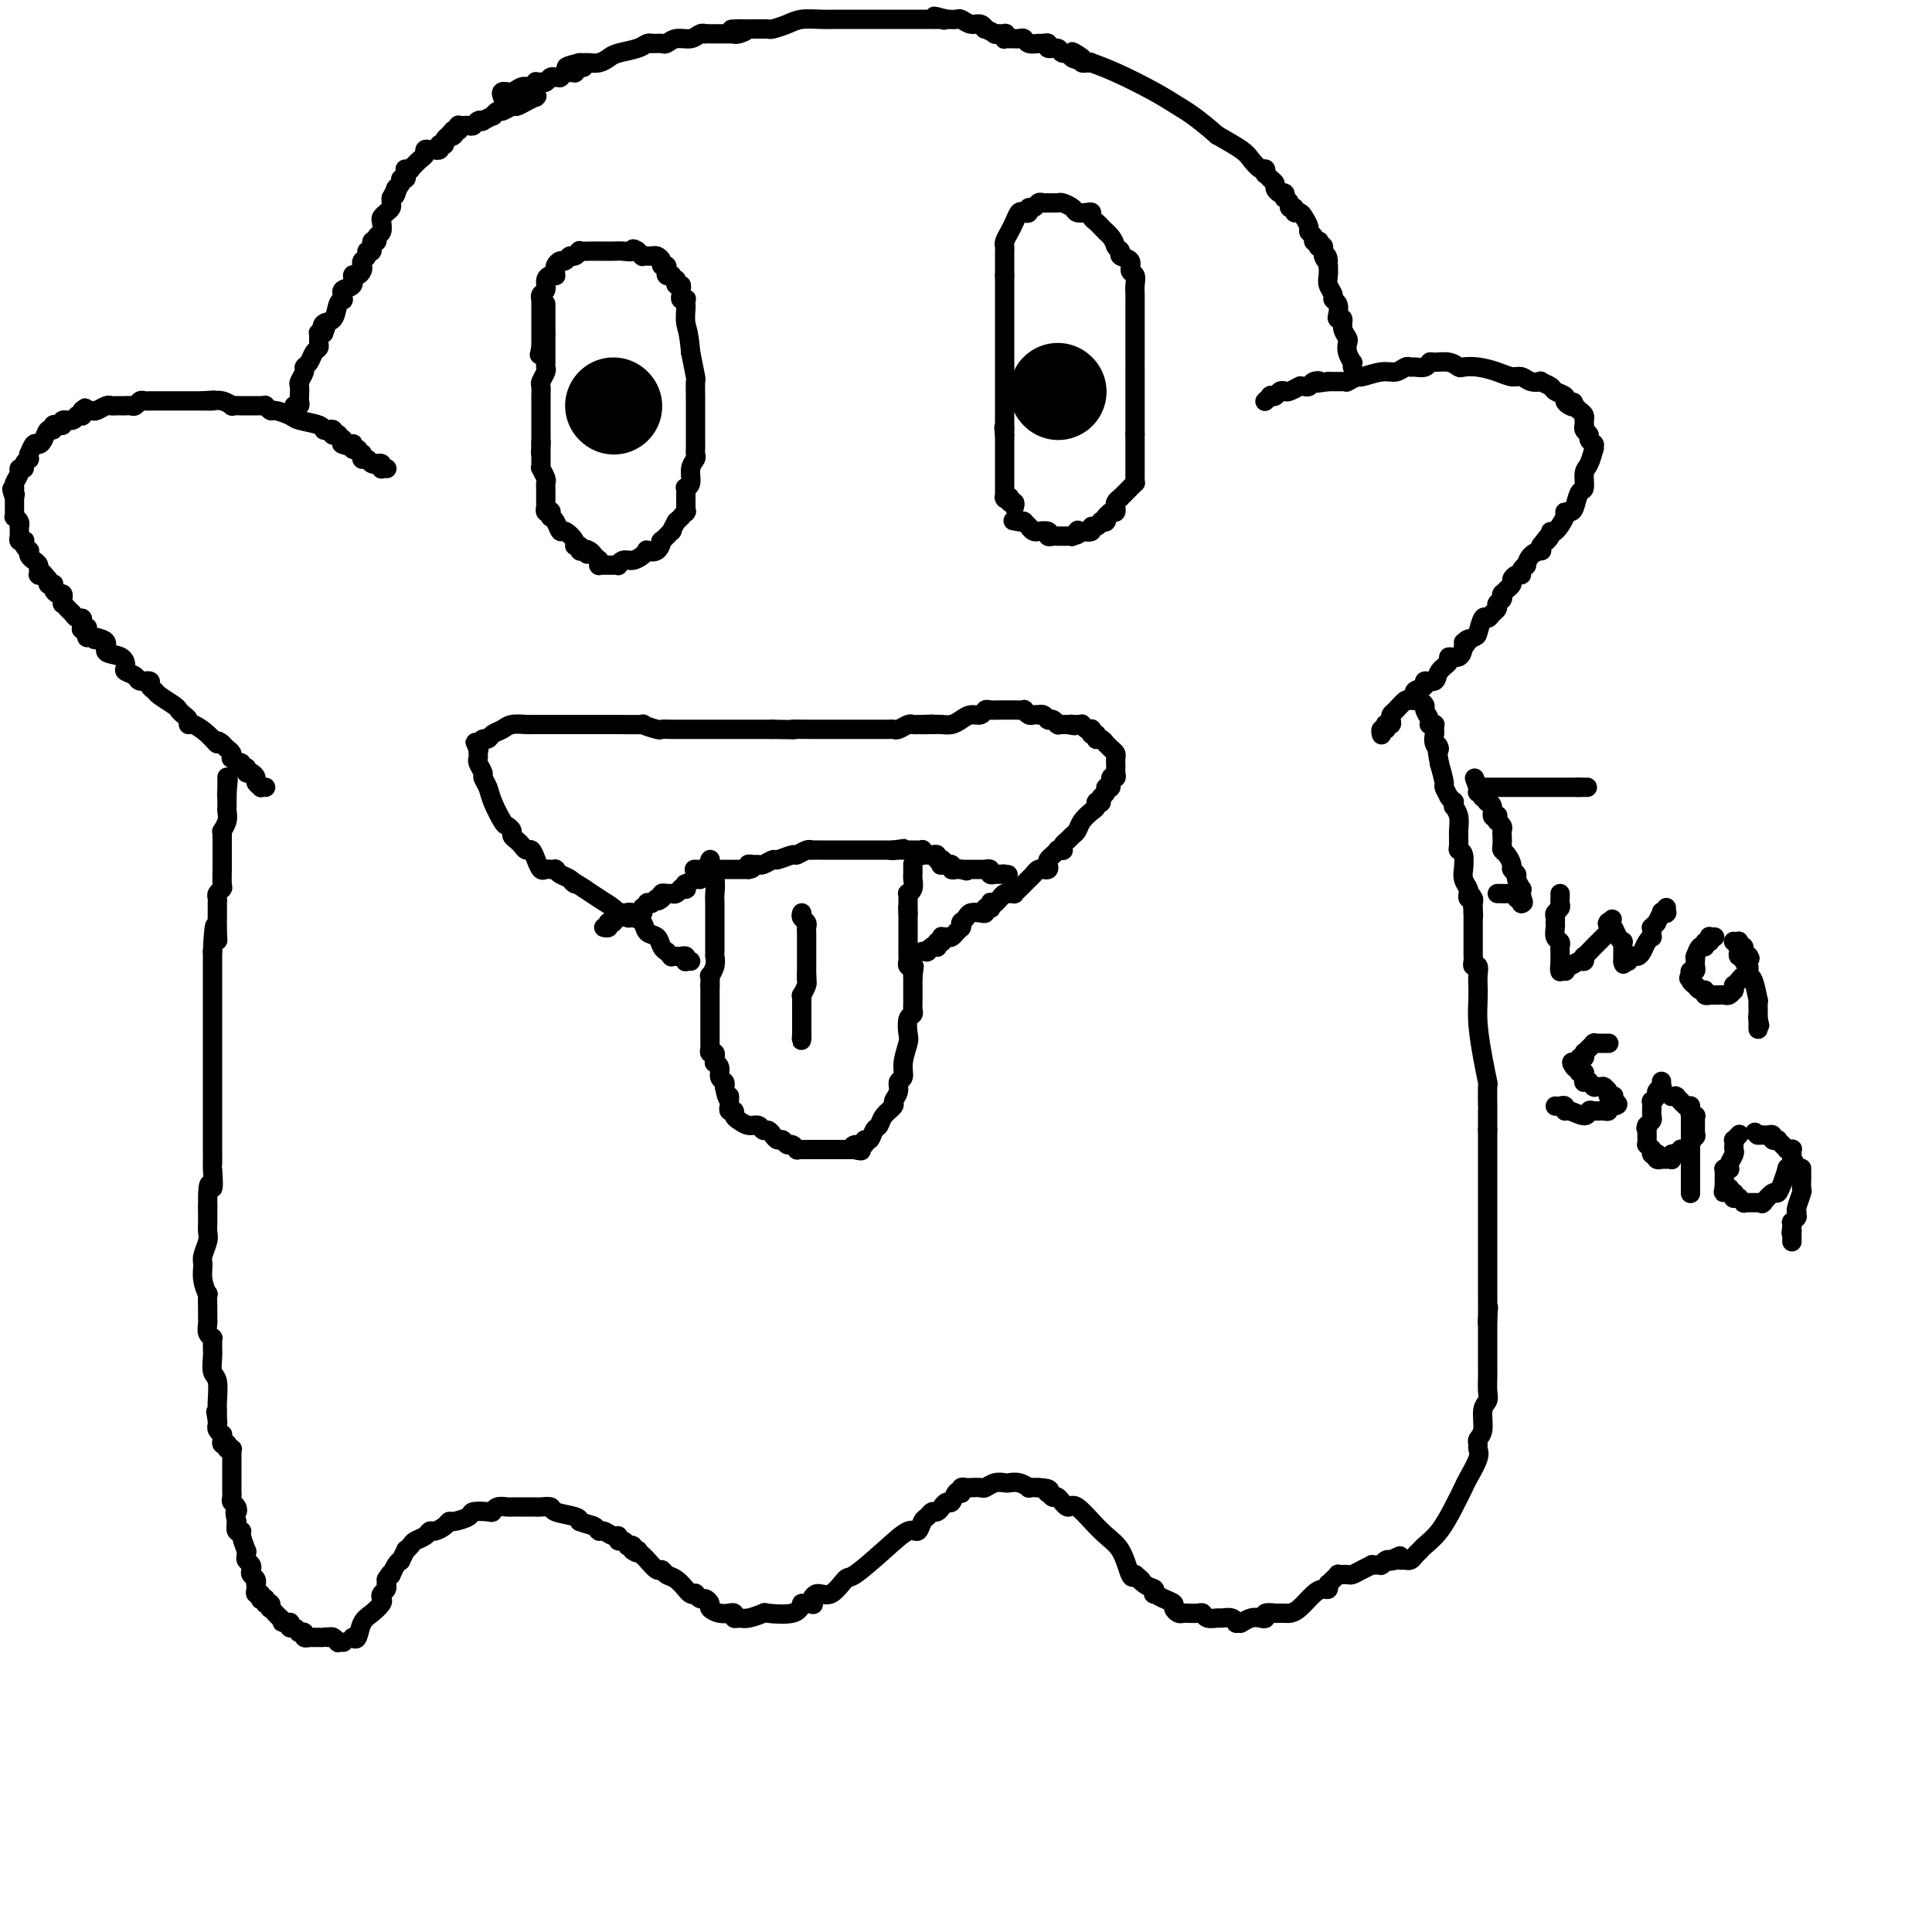 <svg viewBox='0 0 400 400' version='1.1' xmlns='http://www.w3.org/2000/svg' xmlns:xlink='http://www.w3.org/1999/xlink'><g fill='none' stroke='#000000' stroke-width='4' stroke-linecap='round' stroke-linejoin='round'><path d='M73,339c0.354,0.294 0.708,0.587 1,0c0.292,-0.587 0.522,-2.055 1,-3c0.478,-0.945 1.204,-1.366 2,-2c0.796,-0.634 1.663,-1.480 2,-2c0.337,-0.520 0.143,-0.713 0,-1c-0.143,-0.287 -0.234,-0.669 0,-1c0.234,-0.331 0.795,-0.611 1,-1c0.205,-0.389 0.055,-0.888 0,-1c-0.055,-0.112 -0.015,0.162 0,0c0.015,-0.162 0.004,-0.761 0,-1c-0.004,-0.239 -0.002,-0.120 0,0'/><path d='M80,327c1.306,-2.076 1.072,-1.264 1,-1c-0.072,0.264 0.018,-0.018 0,0c-0.018,0.018 -0.144,0.337 0,0c0.144,-0.337 0.560,-1.329 1,-2c0.440,-0.671 0.906,-1.020 1,-1c0.094,0.020 -0.183,0.409 0,0c0.183,-0.409 0.826,-1.615 1,-2c0.174,-0.385 -0.122,0.050 0,0c0.122,-0.050 0.662,-0.587 1,-1c0.338,-0.413 0.475,-0.702 1,-1c0.525,-0.298 1.436,-0.606 2,-1c0.564,-0.394 0.779,-0.875 1,-1c0.221,-0.125 0.449,0.107 1,0c0.551,-0.107 1.427,-0.554 2,-1c0.573,-0.446 0.843,-0.890 1,-1c0.157,-0.110 0.199,0.115 1,0c0.801,-0.115 2.360,-0.571 3,-1c0.640,-0.429 0.360,-0.833 1,-1c0.640,-0.167 2.198,-0.097 3,0c0.802,0.097 0.848,0.222 1,0c0.152,-0.222 0.412,-0.792 1,-1c0.588,-0.208 1.506,-0.056 2,0c0.494,0.056 0.565,0.015 1,0c0.435,-0.015 1.234,-0.005 2,0c0.766,0.005 1.497,0.004 2,0c0.503,-0.004 0.776,-0.012 1,0c0.224,0.012 0.400,0.045 1,0c0.600,-0.045 1.625,-0.167 2,0c0.375,0.167 0.101,0.622 1,1c0.899,0.378 2.971,0.679 4,1c1.029,0.321 1.014,0.660 1,1'/><path d='M120,315c1.556,0.625 2.445,0.688 3,1c0.555,0.312 0.775,0.872 1,1c0.225,0.128 0.455,-0.177 1,0c0.545,0.177 1.404,0.836 2,1c0.596,0.164 0.929,-0.166 1,0c0.071,0.166 -0.121,0.828 0,1c0.121,0.172 0.555,-0.147 1,0c0.445,0.147 0.903,0.761 1,1c0.097,0.239 -0.166,0.103 0,0c0.166,-0.103 0.762,-0.172 1,0c0.238,0.172 0.119,0.586 0,1'/><path d='M131,321c1.637,0.924 0.230,0.235 0,0c-0.230,-0.235 0.715,-0.017 1,0c0.285,0.017 -0.092,-0.168 0,0c0.092,0.168 0.654,0.689 1,1c0.346,0.311 0.476,0.411 1,1c0.524,0.589 1.440,1.668 2,2c0.560,0.332 0.762,-0.084 1,0c0.238,0.084 0.511,0.667 1,1c0.489,0.333 1.193,0.415 2,1c0.807,0.585 1.718,1.672 2,2c0.282,0.328 -0.065,-0.104 0,0c0.065,0.104 0.542,0.745 1,1c0.458,0.255 0.897,0.124 1,0c0.103,-0.124 -0.132,-0.241 0,0c0.132,0.241 0.629,0.839 1,1c0.371,0.161 0.615,-0.114 1,0c0.385,0.114 0.912,0.619 1,1c0.088,0.381 -0.263,0.638 0,1c0.263,0.362 1.141,0.829 2,1c0.859,0.171 1.698,0.045 2,0c0.302,-0.045 0.066,-0.008 0,0c-0.066,0.008 0.037,-0.012 0,0c-0.037,0.012 -0.216,0.057 0,0c0.216,-0.057 0.826,-0.215 1,0c0.174,0.215 -0.087,0.803 0,1c0.087,0.197 0.524,0.002 1,0c0.476,-0.002 0.992,0.190 2,0c1.008,-0.190 2.507,-0.762 3,-1c0.493,-0.238 -0.021,-0.141 1,0c1.021,0.141 3.577,0.326 5,0c1.423,-0.326 1.711,-1.163 2,-2'/><path d='M166,332c3.368,-0.020 2.289,0.429 2,0c-0.289,-0.429 0.214,-1.737 1,-2c0.786,-0.263 1.856,0.520 3,0c1.144,-0.520 2.362,-2.344 3,-3c0.638,-0.656 0.696,-0.144 2,-1c1.304,-0.856 3.855,-3.079 6,-5c2.145,-1.921 3.884,-3.538 5,-4c1.116,-0.462 1.608,0.231 2,0c0.392,-0.231 0.683,-1.387 1,-2c0.317,-0.613 0.658,-0.685 1,-1c0.342,-0.315 0.683,-0.873 1,-1c0.317,-0.127 0.610,0.178 1,0c0.390,-0.178 0.878,-0.840 1,-1c0.122,-0.160 -0.121,0.181 0,0c0.121,-0.181 0.607,-0.885 1,-1c0.393,-0.115 0.693,0.358 1,0c0.307,-0.358 0.621,-1.546 1,-2c0.379,-0.454 0.821,-0.174 1,0c0.179,0.174 0.093,0.243 0,0c-0.093,-0.243 -0.195,-0.796 0,-1c0.195,-0.204 0.685,-0.058 1,0c0.315,0.058 0.456,0.030 1,0c0.544,-0.030 1.493,-0.060 2,0c0.507,0.060 0.572,0.211 1,0c0.428,-0.211 1.219,-0.785 2,-1c0.781,-0.215 1.553,-0.072 2,0c0.447,0.072 0.570,0.072 1,0c0.430,-0.072 1.167,-0.215 2,0c0.833,0.215 1.763,0.789 2,1c0.237,0.211 -0.218,0.060 0,0c0.218,-0.060 1.109,-0.030 2,0'/><path d='M215,308c3.097,0.091 2.339,0.818 2,1c-0.339,0.182 -0.259,-0.180 0,0c0.259,0.180 0.698,0.901 1,1c0.302,0.099 0.469,-0.426 1,0c0.531,0.426 1.427,1.803 2,2c0.573,0.197 0.822,-0.787 2,0c1.178,0.787 3.285,3.345 5,5c1.715,1.655 3.039,2.407 4,4c0.961,1.593 1.560,4.027 2,5c0.440,0.973 0.720,0.487 1,0'/><path d='M235,326c3.005,2.675 0.516,0.362 0,0c-0.516,-0.362 0.939,1.226 2,2c1.061,0.774 1.728,0.732 2,1c0.272,0.268 0.149,0.845 0,1c-0.149,0.155 -0.324,-0.112 0,0c0.324,0.112 1.147,0.604 2,1c0.853,0.396 1.735,0.694 2,1c0.265,0.306 -0.089,0.618 0,1c0.089,0.382 0.619,0.835 1,1c0.381,0.165 0.613,0.043 1,0c0.387,-0.043 0.929,-0.008 1,0c0.071,0.008 -0.328,-0.012 0,0c0.328,0.012 1.382,0.056 2,0c0.618,-0.056 0.799,-0.212 1,0c0.201,0.212 0.422,0.793 1,1c0.578,0.207 1.513,0.041 2,0c0.487,-0.041 0.526,0.042 1,0c0.474,-0.042 1.381,-0.208 2,0c0.619,0.208 0.949,0.789 1,1c0.051,0.211 -0.177,0.053 0,0c0.177,-0.053 0.758,-0.000 1,0c0.242,0.000 0.146,-0.051 0,0c-0.146,0.051 -0.342,0.206 0,0c0.342,-0.206 1.224,-0.773 2,-1c0.776,-0.227 1.448,-0.113 2,0c0.552,0.113 0.985,0.227 1,0c0.015,-0.227 -0.388,-0.793 0,-1c0.388,-0.207 1.568,-0.056 2,0c0.432,0.056 0.116,0.015 0,0c-0.116,-0.015 -0.033,-0.004 0,0c0.033,0.004 0.017,0.002 0,0'/><path d='M264,334c3.162,0.000 1.568,0.000 1,0c-0.568,-0.000 -0.109,-0.001 0,0c0.109,0.001 -0.133,0.004 0,0c0.133,-0.004 0.641,-0.015 1,0c0.359,0.015 0.569,0.058 1,0c0.431,-0.058 1.082,-0.215 2,-1c0.918,-0.785 2.103,-2.196 3,-3c0.897,-0.804 1.507,-0.999 2,-1c0.493,-0.001 0.868,0.192 1,0c0.132,-0.192 0.022,-0.770 0,-1c-0.022,-0.230 0.046,-0.113 0,0c-0.046,0.113 -0.204,0.223 0,0c0.204,-0.223 0.772,-0.778 1,-1c0.228,-0.222 0.117,-0.112 0,0c-0.117,0.112 -0.238,0.226 0,0c0.238,-0.226 0.837,-0.792 1,-1c0.163,-0.208 -0.108,-0.059 0,0c0.108,0.059 0.597,0.026 1,0c0.403,-0.026 0.720,-0.045 1,0c0.280,0.045 0.524,0.156 1,0c0.476,-0.156 1.184,-0.578 2,-1c0.816,-0.422 1.739,-0.845 2,-1c0.261,-0.155 -0.140,-0.042 0,0c0.140,0.042 0.821,0.012 1,0c0.179,-0.012 -0.146,-0.007 0,0c0.146,0.007 0.761,0.016 1,0c0.239,-0.016 0.103,-0.057 0,0c-0.103,0.057 -0.172,0.211 0,0c0.172,-0.211 0.585,-0.788 1,-1c0.415,-0.212 0.833,-0.061 1,0c0.167,0.061 0.084,0.030 0,0'/><path d='M288,323c3.670,-1.702 0.843,-0.456 0,0c-0.843,0.456 0.296,0.122 1,0c0.704,-0.122 0.972,-0.033 1,0c0.028,0.033 -0.186,0.010 0,0c0.186,-0.010 0.771,-0.005 1,0c0.229,0.005 0.103,0.012 0,0c-0.103,-0.012 -0.184,-0.044 0,0c0.184,0.044 0.632,0.162 1,0c0.368,-0.162 0.654,-0.605 1,-1c0.346,-0.395 0.751,-0.743 1,-1c0.249,-0.257 0.342,-0.423 1,-1c0.658,-0.577 1.883,-1.565 3,-3c1.117,-1.435 2.128,-3.316 3,-5c0.872,-1.684 1.607,-3.172 2,-4c0.393,-0.828 0.444,-0.995 1,-2c0.556,-1.005 1.617,-2.848 2,-4c0.383,-1.152 0.087,-1.615 0,-2c-0.087,-0.385 0.033,-0.694 0,-1c-0.033,-0.306 -0.219,-0.608 0,-1c0.219,-0.392 0.843,-0.872 1,-2c0.157,-1.128 -0.154,-2.902 0,-4c0.154,-1.098 0.773,-1.519 1,-2c0.227,-0.481 0.061,-1.020 0,-2c-0.061,-0.980 -0.016,-2.399 0,-3c0.016,-0.601 0.004,-0.384 0,-1c-0.004,-0.616 -0.001,-2.067 0,-3c0.001,-0.933 0.000,-1.350 0,-2c-0.000,-0.650 -0.000,-1.535 0,-2c0.000,-0.465 0.000,-0.510 0,-1c-0.000,-0.490 -0.000,-1.426 0,-2c0.000,-0.574 0.000,-0.787 0,-1'/><path d='M308,273c0.309,-4.532 0.083,-1.363 0,0c-0.083,1.363 -0.022,0.921 0,0c0.022,-0.921 0.006,-2.321 0,-4c-0.006,-1.679 -0.002,-3.638 0,-5c0.002,-1.362 0.000,-2.126 0,-4c-0.000,-1.874 -0.000,-4.858 0,-7c0.000,-2.142 0.000,-3.443 0,-5c-0.000,-1.557 -0.000,-3.369 0,-5c0.000,-1.631 0.000,-3.082 0,-4c-0.000,-0.918 -0.000,-1.304 0,-2c0.000,-0.696 0.000,-1.703 0,-2c-0.000,-0.297 -0.000,0.117 0,0c0.000,-0.117 0.000,-0.763 0,-1c-0.000,-0.237 -0.000,-0.064 0,0c0.000,0.064 0.000,0.018 0,0c-0.000,-0.018 -0.000,-0.009 0,0'/><path d='M308,234c0.000,-6.288 0.000,-2.507 0,-1c-0.000,1.507 -0.000,0.739 0,0c0.000,-0.739 0.000,-1.448 0,-2c-0.000,-0.552 -0.000,-0.948 0,-1c0.000,-0.052 0.001,0.238 0,0c-0.001,-0.238 -0.003,-1.005 0,-1c0.003,0.005 0.011,0.782 0,0c-0.011,-0.782 -0.041,-3.122 0,-4c0.041,-0.878 0.155,-0.294 0,-1c-0.155,-0.706 -0.578,-2.702 -1,-5c-0.422,-2.298 -0.844,-4.896 -1,-7c-0.156,-2.104 -0.046,-3.712 0,-5c0.046,-1.288 0.026,-2.257 0,-3c-0.026,-0.743 -0.060,-1.261 0,-2c0.060,-0.739 0.212,-1.700 0,-2c-0.212,-0.300 -0.789,0.061 -1,0c-0.211,-0.061 -0.057,-0.545 0,-1c0.057,-0.455 0.015,-0.880 0,-1c-0.015,-0.120 -0.004,0.066 0,0c0.004,-0.066 0.001,-0.385 0,-1c-0.001,-0.615 -0.000,-1.527 0,-2c0.000,-0.473 0.000,-0.509 0,-1c-0.000,-0.491 -0.000,-1.438 0,-2c0.000,-0.562 0.000,-0.739 0,-1c-0.000,-0.261 -0.000,-0.606 0,-1c0.000,-0.394 0.000,-0.838 0,-1c-0.000,-0.162 -0.000,-0.044 0,0c0.000,0.044 0.000,0.012 0,0c-0.000,-0.012 -0.000,-0.003 0,0c0.000,0.003 0.000,0.002 0,0'/><path d='M305,189c-0.464,-6.901 -0.124,-1.652 0,0c0.124,1.652 0.033,-0.293 0,-1c-0.033,-0.707 -0.009,-0.176 0,0c0.009,0.176 0.002,-0.004 0,0c-0.002,0.004 0.000,0.193 0,0c-0.000,-0.193 -0.004,-0.769 0,-1c0.004,-0.231 0.015,-0.118 0,0c-0.015,0.118 -0.057,0.243 0,0c0.057,-0.243 0.212,-0.852 0,-1c-0.212,-0.148 -0.793,0.165 -1,0c-0.207,-0.165 -0.041,-0.809 0,-1c0.041,-0.191 -0.042,0.071 0,0c0.042,-0.071 0.208,-0.474 0,-1c-0.208,-0.526 -0.792,-1.174 -1,-2c-0.208,-0.826 -0.042,-1.830 0,-2c0.042,-0.170 -0.042,0.496 0,0c0.042,-0.496 0.208,-2.152 0,-3c-0.208,-0.848 -0.792,-0.886 -1,-1c-0.208,-0.114 -0.042,-0.302 0,-1c0.042,-0.698 -0.042,-1.904 0,-3c0.042,-1.096 0.208,-2.083 0,-3c-0.208,-0.917 -0.792,-1.766 -1,-2c-0.208,-0.234 -0.042,0.147 0,0c0.042,-0.147 -0.040,-0.822 0,-1c0.040,-0.178 0.203,0.141 0,0c-0.203,-0.141 -0.772,-0.742 -1,-1c-0.228,-0.258 -0.116,-0.171 0,0c0.116,0.171 0.237,0.427 0,0c-0.237,-0.427 -0.833,-1.538 -1,-2c-0.167,-0.462 0.095,-0.275 0,-1c-0.095,-0.725 -0.548,-2.363 -1,-4'/><path d='M298,158c-1.022,-5.444 -0.078,-3.553 0,-3c0.078,0.553 -0.711,-0.230 -1,-1c-0.289,-0.770 -0.077,-1.527 0,-2c0.077,-0.473 0.021,-0.663 0,-1c-0.021,-0.337 -0.006,-0.822 0,-1c0.006,-0.178 0.002,-0.048 0,0c-0.002,0.048 -0.001,0.013 0,0c0.001,-0.013 0.001,-0.003 0,0c-0.001,0.003 -0.004,0.001 0,0c0.004,-0.001 0.015,-0.000 0,0c-0.015,0.000 -0.057,-0.000 0,0c0.057,0.000 0.211,0.001 0,0c-0.211,-0.001 -0.788,-0.002 -1,0c-0.212,0.002 -0.061,0.008 0,0c0.061,-0.008 0.031,-0.029 0,0c-0.031,0.029 -0.065,0.109 0,0c0.065,-0.109 0.228,-0.407 0,-1c-0.228,-0.593 -0.846,-1.479 -1,-2c-0.154,-0.521 0.155,-0.675 0,-1c-0.155,-0.325 -0.774,-0.819 -1,-1c-0.226,-0.181 -0.061,-0.049 0,0c0.061,0.049 0.016,0.013 0,0c-0.016,-0.013 -0.005,-0.004 0,0c0.005,0.004 0.002,0.002 0,0'/><path d='M294,145c-0.845,-1.951 -0.959,-0.327 -1,0c-0.041,0.327 -0.011,-0.643 0,-1c0.011,-0.357 0.003,-0.102 0,0c-0.003,0.102 -0.002,0.051 0,0'/><path d='M286,152c0.030,0.121 0.060,0.243 0,0c-0.060,-0.243 -0.208,-0.849 0,-1c0.208,-0.151 0.774,0.153 1,0c0.226,-0.153 0.113,-0.762 0,-1c-0.113,-0.238 -0.224,-0.104 0,0c0.224,0.104 0.785,0.178 1,0c0.215,-0.178 0.085,-0.607 0,-1c-0.085,-0.393 -0.123,-0.749 0,-1c0.123,-0.251 0.409,-0.396 1,-1c0.591,-0.604 1.487,-1.667 2,-2c0.513,-0.333 0.643,0.064 1,0c0.357,-0.064 0.940,-0.590 1,-1c0.060,-0.410 -0.403,-0.704 0,-1c0.403,-0.296 1.671,-0.593 2,-1c0.329,-0.407 -0.282,-0.922 0,-1c0.282,-0.078 1.455,0.282 2,0c0.545,-0.282 0.461,-1.205 1,-2c0.539,-0.795 1.701,-1.460 2,-2c0.299,-0.540 -0.266,-0.953 0,-1c0.266,-0.047 1.362,0.272 2,0c0.638,-0.272 0.819,-1.136 1,-2'/><path d='M303,134c2.521,-2.953 0.325,-1.337 0,-1c-0.325,0.337 1.222,-0.606 2,-1c0.778,-0.394 0.787,-0.238 1,-1c0.213,-0.762 0.631,-2.443 1,-3c0.369,-0.557 0.687,0.008 1,0c0.313,-0.008 0.619,-0.590 1,-1c0.381,-0.410 0.838,-0.650 1,-1c0.162,-0.350 0.029,-0.812 0,-1c-0.029,-0.188 0.045,-0.102 0,0c-0.045,0.102 -0.208,0.220 0,0c0.208,-0.220 0.788,-0.777 1,-1c0.212,-0.223 0.057,-0.112 0,0c-0.057,0.112 -0.015,0.226 0,0c0.015,-0.226 0.003,-0.792 0,-1c-0.003,-0.208 0.003,-0.060 0,0c-0.003,0.060 -0.016,0.031 0,0c0.016,-0.031 0.061,-0.064 0,0c-0.061,0.064 -0.227,0.225 0,0c0.227,-0.225 0.848,-0.835 1,-1c0.152,-0.165 -0.166,0.114 0,0c0.166,-0.114 0.814,-0.622 1,-1c0.186,-0.378 -0.090,-0.627 0,-1c0.090,-0.373 0.545,-0.869 1,-1c0.455,-0.131 0.908,0.102 1,0c0.092,-0.102 -0.178,-0.539 0,-1c0.178,-0.461 0.804,-0.946 1,-1c0.196,-0.054 -0.039,0.323 0,0c0.039,-0.323 0.351,-1.344 1,-2c0.649,-0.656 1.636,-0.946 2,-1c0.364,-0.054 0.104,0.127 0,0c-0.104,-0.127 -0.052,-0.564 0,-1'/><path d='M319,113c2.639,-3.434 1.237,-1.519 1,-1c-0.237,0.519 0.692,-0.358 1,-1c0.308,-0.642 -0.006,-1.047 0,-1c0.006,0.047 0.330,0.548 1,0c0.670,-0.548 1.685,-2.144 2,-3c0.315,-0.856 -0.069,-0.973 0,-1c0.069,-0.027 0.592,0.035 1,0c0.408,-0.035 0.700,-0.168 1,-1c0.300,-0.832 0.606,-2.364 1,-3c0.394,-0.636 0.876,-0.376 1,-1c0.124,-0.624 -0.110,-2.133 0,-3c0.110,-0.867 0.565,-1.094 1,-2c0.435,-0.906 0.848,-2.491 1,-3c0.152,-0.509 0.041,0.060 0,0c-0.041,-0.060 -0.011,-0.748 0,-1c0.011,-0.252 0.003,-0.068 0,0c-0.003,0.068 0.000,0.019 0,0c-0.000,-0.019 -0.004,-0.008 0,0c0.004,0.008 0.016,0.013 0,0c-0.016,-0.013 -0.061,-0.045 0,0c0.061,0.045 0.226,0.166 0,0c-0.226,-0.166 -0.845,-0.618 -1,-1c-0.155,-0.382 0.155,-0.695 0,-1c-0.155,-0.305 -0.774,-0.603 -1,-1c-0.226,-0.397 -0.060,-0.894 0,-1c0.060,-0.106 0.013,0.179 0,0c-0.013,-0.179 0.008,-0.821 0,-1c-0.008,-0.179 -0.043,0.107 0,0c0.043,-0.107 0.165,-0.606 0,-1c-0.165,-0.394 -0.619,-0.684 -1,-1c-0.381,-0.316 -0.691,-0.658 -1,-1'/><path d='M326,84c-0.577,-1.405 -0.018,-0.418 0,0c0.018,0.418 -0.505,0.267 -1,0c-0.495,-0.267 -0.964,-0.650 -1,-1c-0.036,-0.350 0.360,-0.669 0,-1c-0.360,-0.331 -1.475,-0.676 -2,-1c-0.525,-0.324 -0.458,-0.627 -1,-1c-0.542,-0.373 -1.692,-0.817 -2,-1c-0.308,-0.183 0.225,-0.104 0,0c-0.225,0.104 -1.207,0.234 -2,0c-0.793,-0.234 -1.396,-0.834 -2,-1c-0.604,-0.166 -1.208,0.100 -2,0c-0.792,-0.100 -1.772,-0.567 -3,-1c-1.228,-0.433 -2.704,-0.834 -4,-1c-1.296,-0.166 -2.413,-0.098 -3,0c-0.587,0.098 -0.642,0.226 -1,0c-0.358,-0.226 -1.017,-0.807 -2,-1c-0.983,-0.193 -2.291,0.001 -3,0c-0.709,-0.001 -0.819,-0.198 -1,0c-0.181,0.198 -0.432,0.789 -1,1c-0.568,0.211 -1.452,0.041 -2,0c-0.548,-0.041 -0.760,0.046 -1,0c-0.240,-0.046 -0.507,-0.223 -1,0c-0.493,0.223 -1.211,0.848 -2,1c-0.789,0.152 -1.647,-0.170 -3,0c-1.353,0.170 -3.199,0.830 -4,1c-0.801,0.170 -0.556,-0.151 -1,0c-0.444,0.151 -1.578,0.772 -2,1c-0.422,0.228 -0.134,0.061 0,0c0.134,-0.061 0.113,-0.016 0,0c-0.113,0.016 -0.318,0.005 -1,0c-0.682,-0.005 -1.841,-0.002 -3,0'/><path d='M275,79c-4.273,0.635 -2.455,0.223 -2,0c0.455,-0.223 -0.453,-0.256 -1,0c-0.547,0.256 -0.733,0.800 -1,1c-0.267,0.200 -0.614,0.057 -1,0c-0.386,-0.057 -0.810,-0.029 -1,0c-0.190,0.029 -0.145,0.059 0,0c0.145,-0.059 0.390,-0.208 0,0c-0.390,0.208 -1.415,0.774 -2,1c-0.585,0.226 -0.730,0.112 -1,0c-0.270,-0.112 -0.665,-0.222 -1,0c-0.335,0.222 -0.612,0.778 -1,1c-0.388,0.222 -0.889,0.112 -1,0c-0.111,-0.112 0.166,-0.226 0,0c-0.166,0.226 -0.777,0.793 -1,1c-0.223,0.207 -0.060,0.056 0,0c0.060,-0.056 0.016,-0.015 0,0c-0.016,0.015 -0.005,0.004 0,0c0.005,-0.004 0.002,-0.002 0,0'/><path d='M280,76c-0.030,-0.468 -0.059,-0.937 0,-1c0.059,-0.063 0.208,0.279 0,0c-0.208,-0.279 -0.773,-1.179 -1,-2c-0.227,-0.821 -0.117,-1.564 0,-2c0.117,-0.436 0.241,-0.564 0,-1c-0.241,-0.436 -0.848,-1.181 -1,-2c-0.152,-0.819 0.151,-1.711 0,-2c-0.151,-0.289 -0.758,0.026 -1,0c-0.242,-0.026 -0.121,-0.391 0,-1c0.121,-0.609 0.243,-1.461 0,-2c-0.243,-0.539 -0.850,-0.763 -1,-1c-0.150,-0.237 0.156,-0.486 0,-1c-0.156,-0.514 -0.773,-1.292 -1,-2c-0.227,-0.708 -0.065,-1.345 0,-2c0.065,-0.655 0.032,-1.327 0,-2'/><path d='M275,55c-0.708,-3.447 0.020,-1.564 0,-1c-0.020,0.564 -0.790,-0.192 -1,-1c-0.210,-0.808 0.141,-1.667 0,-2c-0.141,-0.333 -0.774,-0.141 -1,0c-0.226,0.141 -0.045,0.231 0,0c0.045,-0.231 -0.044,-0.783 0,-1c0.044,-0.217 0.223,-0.099 0,0c-0.223,0.099 -0.847,0.178 -1,0c-0.153,-0.178 0.167,-0.612 0,-1c-0.167,-0.388 -0.819,-0.730 -1,-1c-0.181,-0.270 0.110,-0.469 0,-1c-0.110,-0.531 -0.622,-1.396 -1,-2c-0.378,-0.604 -0.622,-0.949 -1,-1c-0.378,-0.051 -0.890,0.193 -1,0c-0.110,-0.193 0.180,-0.821 0,-1c-0.180,-0.179 -0.832,0.092 -1,0c-0.168,-0.092 0.148,-0.546 0,-1c-0.148,-0.454 -0.762,-0.909 -1,-1c-0.238,-0.091 -0.102,0.183 0,0c0.102,-0.183 0.168,-0.822 0,-1c-0.168,-0.178 -0.571,0.106 -1,0c-0.429,-0.106 -0.886,-0.602 -1,-1c-0.114,-0.398 0.114,-0.699 0,-1c-0.114,-0.301 -0.568,-0.601 -1,-1c-0.432,-0.399 -0.840,-0.898 -1,-1c-0.160,-0.102 -0.071,0.192 0,0c0.071,-0.192 0.124,-0.869 0,-1c-0.124,-0.131 -0.425,0.284 -1,0c-0.575,-0.284 -1.424,-1.269 -2,-2c-0.576,-0.731 -0.879,-1.209 -2,-2c-1.121,-0.791 -3.061,-1.896 -5,-3'/><path d='M252,28c-4.401,-3.863 -6.404,-5.021 -8,-6c-1.596,-0.979 -2.785,-1.779 -5,-3c-2.215,-1.221 -5.455,-2.863 -8,-4c-2.545,-1.137 -4.394,-1.769 -5,-2c-0.606,-0.231 0.030,-0.061 0,0c-0.030,0.061 -0.726,0.014 -1,0c-0.274,-0.014 -0.125,0.007 0,0c0.125,-0.007 0.226,-0.040 0,0c-0.226,0.040 -0.779,0.154 -1,0c-0.221,-0.154 -0.111,-0.577 0,-1'/><path d='M224,12c-4.202,-2.493 -0.707,-0.725 0,0c0.707,0.725 -1.373,0.405 -2,0c-0.627,-0.405 0.201,-0.897 0,-1c-0.201,-0.103 -1.430,0.183 -2,0c-0.570,-0.183 -0.480,-0.834 -1,-1c-0.520,-0.166 -1.649,0.153 -2,0c-0.351,-0.153 0.075,-0.777 0,-1c-0.075,-0.223 -0.650,-0.046 -1,0c-0.350,0.046 -0.476,-0.040 -1,0c-0.524,0.040 -1.446,0.207 -2,0c-0.554,-0.207 -0.741,-0.788 -1,-1c-0.259,-0.212 -0.591,-0.057 -1,0c-0.409,0.057 -0.894,0.015 -1,0c-0.106,-0.015 0.169,-0.004 0,0c-0.169,0.004 -0.781,0.001 -1,0c-0.219,-0.001 -0.044,0.001 0,0c0.044,-0.001 -0.041,-0.004 0,0c0.041,0.004 0.209,0.015 0,0c-0.209,-0.015 -0.796,-0.057 -1,0c-0.204,0.057 -0.024,0.212 0,0c0.024,-0.212 -0.106,-0.793 0,-1c0.106,-0.207 0.450,-0.040 0,0c-0.450,0.040 -1.692,-0.046 -2,0c-0.308,0.046 0.318,0.224 0,0c-0.318,-0.224 -1.581,-0.848 -2,-1c-0.419,-0.152 0.005,0.170 0,0c-0.005,-0.170 -0.438,-0.830 -1,-1c-0.562,-0.170 -1.254,0.150 -2,0c-0.746,-0.150 -1.547,-0.771 -2,-1c-0.453,-0.229 -0.558,-0.065 -1,0c-0.442,0.065 -1.221,0.033 -2,0'/><path d='M196,4c-4.551,-1.238 -1.927,-0.332 -1,0c0.927,0.332 0.158,0.089 0,0c-0.158,-0.089 0.294,-0.024 0,0c-0.294,0.024 -1.332,0.006 -2,0c-0.668,-0.006 -0.964,-0.002 -1,0c-0.036,0.002 0.187,0.000 0,0c-0.187,-0.000 -0.785,-0.000 -1,0c-0.215,0.000 -0.045,0.000 0,0c0.045,-0.000 -0.033,-0.000 0,0c0.033,0.000 0.178,0.000 0,0c-0.178,-0.000 -0.678,-0.000 -1,0c-0.322,0.000 -0.468,0.000 -1,0c-0.532,-0.000 -1.452,-0.000 -2,0c-0.548,0.000 -0.724,0.000 -1,0c-0.276,-0.000 -0.650,-0.000 -1,0c-0.350,0.000 -0.675,0.000 -1,0c-0.325,-0.000 -0.650,-0.000 -1,0c-0.350,0.000 -0.726,0.000 -1,0c-0.274,-0.000 -0.447,-0.000 -1,0c-0.553,0.000 -1.487,0.000 -2,0c-0.513,-0.000 -0.605,-0.001 -1,0c-0.395,0.001 -1.091,0.003 -2,0c-0.909,-0.003 -2.030,-0.011 -3,0c-0.970,0.011 -1.790,0.041 -3,0c-1.210,-0.041 -2.809,-0.155 -4,0c-1.191,0.155 -1.972,0.577 -3,1c-1.028,0.423 -2.303,0.845 -3,1c-0.697,0.155 -0.816,0.041 -1,0c-0.184,-0.041 -0.434,-0.011 -1,0c-0.566,0.011 -1.447,0.003 -2,0c-0.553,-0.003 -0.776,-0.002 -1,0'/><path d='M155,6c-6.524,0.249 -2.336,-0.130 -1,0c1.336,0.130 -0.182,0.767 -1,1c-0.818,0.233 -0.937,0.062 -1,0c-0.063,-0.062 -0.071,-0.017 0,0c0.071,0.017 0.221,0.004 0,0c-0.221,-0.004 -0.815,-0.001 -1,0c-0.185,0.001 0.037,0.000 0,0c-0.037,-0.000 -0.335,-0.000 -1,0c-0.665,0.000 -1.699,-0.000 -2,0c-0.301,0.000 0.130,0.000 0,0c-0.130,-0.000 -0.822,-0.001 -1,0c-0.178,0.001 0.158,0.004 0,0c-0.158,-0.004 -0.808,-0.016 -1,0c-0.192,0.016 0.075,0.061 0,0c-0.075,-0.061 -0.492,-0.227 -1,0c-0.508,0.227 -1.105,0.845 -2,1c-0.895,0.155 -2.086,-0.155 -3,0c-0.914,0.155 -1.551,0.774 -2,1c-0.449,0.226 -0.712,0.060 -1,0c-0.288,-0.060 -0.603,-0.013 -1,0c-0.397,0.013 -0.876,-0.008 -1,0c-0.124,0.008 0.108,0.043 0,0c-0.108,-0.043 -0.557,-0.165 -1,0c-0.443,0.165 -0.882,0.619 -2,1c-1.118,0.381 -2.915,0.691 -4,1c-1.085,0.309 -1.457,0.619 -2,1c-0.543,0.381 -1.256,0.834 -2,1c-0.744,0.166 -1.519,0.044 -2,0c-0.481,-0.044 -0.668,-0.012 -1,0c-0.332,0.012 -0.809,0.003 -1,0c-0.191,-0.003 -0.095,-0.002 0,0'/><path d='M120,13c-5.431,1.311 -1.508,1.087 0,1c1.508,-0.087 0.601,-0.037 0,0c-0.601,0.037 -0.896,0.063 -1,0c-0.104,-0.063 -0.017,-0.214 0,0c0.017,0.214 -0.038,0.793 0,1c0.038,0.207 0.168,0.041 0,0c-0.168,-0.041 -0.633,0.041 -1,0c-0.367,-0.041 -0.637,-0.207 -1,0c-0.363,0.207 -0.818,0.786 -1,1c-0.182,0.214 -0.090,0.061 0,0c0.090,-0.061 0.179,-0.031 0,0c-0.179,0.031 -0.626,0.061 -1,0c-0.374,-0.061 -0.675,-0.214 -1,0c-0.325,0.214 -0.676,0.793 -1,1c-0.324,0.207 -0.622,0.041 -1,0c-0.378,-0.041 -0.835,0.042 -1,0c-0.165,-0.042 -0.036,-0.208 0,0c0.036,0.208 -0.020,0.792 0,1c0.020,0.208 0.117,0.041 0,0c-0.117,-0.041 -0.448,0.045 -1,0c-0.552,-0.045 -1.325,-0.222 -2,0c-0.675,0.222 -1.253,0.843 -2,1c-0.747,0.157 -1.663,-0.150 -2,0c-0.337,0.150 -0.096,0.757 0,1c0.096,0.243 0.048,0.121 0,0'/><path d='M71,340c-0.002,-0.000 -0.005,-0.000 0,0c0.005,0.000 0.016,0.001 0,0c-0.016,-0.001 -0.060,-0.004 0,0c0.060,0.004 0.223,0.015 0,0c-0.223,-0.015 -0.833,-0.056 -1,0c-0.167,0.056 0.109,0.207 0,0c-0.109,-0.207 -0.603,-0.774 -1,-1c-0.397,-0.226 -0.699,-0.113 -1,0'/><path d='M68,339c-0.630,-0.155 -0.705,-0.041 -1,0c-0.295,0.041 -0.811,0.011 -1,0c-0.189,-0.011 -0.051,-0.003 0,0c0.051,0.003 0.013,0.001 0,0c-0.013,-0.001 -0.003,-0.000 0,0c0.003,0.000 -0.003,0.000 0,0c0.003,-0.000 0.015,-0.000 0,0c-0.015,0.000 -0.057,0.000 0,0c0.057,-0.000 0.212,-0.000 0,0c-0.212,0.000 -0.793,0.000 -1,0c-0.207,-0.000 -0.041,-0.000 0,0c0.041,0.000 -0.042,0.000 0,0c0.042,-0.000 0.208,-0.000 0,0c-0.208,0.000 -0.792,0.001 -1,0c-0.208,-0.001 -0.041,-0.004 0,0c0.041,0.004 -0.045,0.015 0,0c0.045,-0.015 0.222,-0.057 0,0c-0.222,0.057 -0.844,0.211 -1,0c-0.156,-0.211 0.154,-0.789 0,-1c-0.154,-0.211 -0.773,-0.057 -1,0c-0.227,0.057 -0.061,0.015 0,0c0.061,-0.015 0.017,-0.003 0,0c-0.017,0.003 -0.007,-0.003 0,0c0.007,0.003 0.012,0.016 0,0c-0.012,-0.016 -0.042,-0.061 0,0c0.042,0.061 0.156,0.226 0,0c-0.156,-0.226 -0.580,-0.845 -1,-1c-0.420,-0.155 -0.834,0.154 -1,0c-0.166,-0.154 -0.083,-0.772 0,-1c0.083,-0.228 0.167,-0.065 0,0c-0.167,0.065 -0.583,0.033 -1,0'/><path d='M59,336c-1.348,-0.419 -0.216,0.032 0,0c0.216,-0.032 -0.482,-0.549 -1,-1c-0.518,-0.451 -0.857,-0.838 -1,-1c-0.143,-0.162 -0.090,-0.100 0,0c0.090,0.100 0.216,0.237 0,0c-0.216,-0.237 -0.776,-0.848 -1,-1c-0.224,-0.152 -0.113,0.157 0,0c0.113,-0.157 0.227,-0.778 0,-1c-0.227,-0.222 -0.797,-0.046 -1,0c-0.203,0.046 -0.041,-0.039 0,0c0.041,0.039 -0.041,0.203 0,0c0.041,-0.203 0.203,-0.772 0,-1c-0.203,-0.228 -0.772,-0.116 -1,0c-0.228,0.116 -0.113,0.237 0,0c0.113,-0.237 0.226,-0.833 0,-1c-0.226,-0.167 -0.792,0.096 -1,0c-0.208,-0.096 -0.060,-0.551 0,-1c0.060,-0.449 0.030,-0.894 0,-1c-0.030,-0.106 -0.060,0.126 0,0c0.060,-0.126 0.208,-0.611 0,-1c-0.208,-0.389 -0.774,-0.681 -1,-1c-0.226,-0.319 -0.113,-0.664 0,-1c0.113,-0.336 0.228,-0.662 0,-1c-0.228,-0.338 -0.797,-0.689 -1,-1c-0.203,-0.311 -0.039,-0.581 0,-1c0.039,-0.419 -0.046,-0.986 0,-1c0.046,-0.014 0.222,0.527 0,0c-0.222,-0.527 -0.843,-2.121 -1,-3c-0.157,-0.879 0.150,-1.044 0,-1c-0.150,0.044 -0.757,0.298 -1,0c-0.243,-0.298 -0.121,-1.149 0,-2'/><path d='M49,315c-0.635,-2.726 -0.223,-2.041 0,-2c0.223,0.041 0.256,-0.562 0,-1c-0.256,-0.438 -0.801,-0.710 -1,-1c-0.199,-0.290 -0.053,-0.599 0,-1c0.053,-0.401 0.014,-0.894 0,-1c-0.014,-0.106 -0.004,0.174 0,0c0.004,-0.174 0.001,-0.804 0,-1c-0.001,-0.196 -0.000,0.041 0,0c0.000,-0.041 0.000,-0.361 0,-1c-0.000,-0.639 -0.000,-1.596 0,-2c0.000,-0.404 0.000,-0.256 0,-1c-0.000,-0.744 -0.000,-2.381 0,-3c0.000,-0.619 0.001,-0.219 0,0c-0.001,0.219 -0.004,0.256 0,0c0.004,-0.256 0.015,-0.804 0,-1c-0.015,-0.196 -0.057,-0.038 0,0c0.057,0.038 0.211,-0.042 0,0c-0.211,0.042 -0.788,0.207 -1,0c-0.212,-0.207 -0.061,-0.787 0,-1c0.061,-0.213 0.030,-0.060 0,0c-0.030,0.060 -0.061,0.026 0,0c0.061,-0.026 0.214,-0.045 0,0c-0.214,0.045 -0.793,0.153 -1,0c-0.207,-0.153 -0.041,-0.566 0,-1c0.041,-0.434 -0.041,-0.887 0,-1c0.041,-0.113 0.207,0.114 0,0c-0.207,-0.114 -0.788,-0.569 -1,-1c-0.212,-0.431 -0.057,-0.837 0,-1c0.057,-0.163 0.015,-0.082 0,0c-0.015,0.082 -0.004,0.166 0,0c0.004,-0.166 0.002,-0.583 0,-1'/><path d='M45,294c-0.619,-3.266 -0.166,-0.930 0,0c0.166,0.930 0.044,0.456 0,0c-0.044,-0.456 -0.011,-0.892 0,-1c0.011,-0.108 -0.001,0.114 0,0c0.001,-0.114 0.014,-0.562 0,-1c-0.014,-0.438 -0.056,-0.867 0,-2c0.056,-1.133 0.211,-2.972 0,-4c-0.211,-1.028 -0.789,-1.246 -1,-2c-0.211,-0.754 -0.057,-2.044 0,-3c0.057,-0.956 0.015,-1.577 0,-2c-0.015,-0.423 -0.003,-0.649 0,-1c0.003,-0.351 -0.003,-0.828 0,-1c0.003,-0.172 0.015,-0.038 0,0c-0.015,0.038 -0.057,-0.018 0,0c0.057,0.018 0.211,0.111 0,0c-0.211,-0.111 -0.789,-0.426 -1,-1c-0.211,-0.574 -0.057,-1.408 0,-2c0.057,-0.592 0.015,-0.941 0,-1c-0.015,-0.059 -0.003,0.172 0,0c0.003,-0.172 -0.003,-0.748 0,-1c0.003,-0.252 0.015,-0.179 0,-1c-0.015,-0.821 -0.058,-2.537 0,-3c0.058,-0.463 0.215,0.325 0,0c-0.215,-0.325 -0.804,-1.763 -1,-3c-0.196,-1.237 -0.000,-2.272 0,-3c0.000,-0.728 -0.196,-1.150 0,-2c0.196,-0.850 0.785,-2.128 1,-3c0.215,-0.872 0.058,-1.337 0,-2c-0.058,-0.663 -0.016,-1.525 0,-2c0.016,-0.475 0.004,-0.564 0,-1c-0.004,-0.436 -0.002,-1.218 0,-2'/><path d='M43,250c-0.083,-7.474 0.710,-4.159 1,-4c0.290,0.159 0.078,-2.837 0,-4c-0.078,-1.163 -0.021,-0.493 0,-1c0.021,-0.507 0.006,-2.192 0,-3c-0.006,-0.808 -0.001,-0.739 0,-1c0.001,-0.261 0.000,-0.854 0,-1c-0.000,-0.146 -0.000,0.153 0,0c0.000,-0.153 0.000,-0.760 0,-1c-0.000,-0.240 -0.000,-0.114 0,0c0.000,0.114 0.000,0.217 0,0c-0.000,-0.217 -0.000,-0.752 0,-2c0.000,-1.248 0.000,-3.209 0,-4c-0.000,-0.791 -0.000,-0.412 0,-1c0.000,-0.588 0.000,-2.143 0,-3c-0.000,-0.857 -0.000,-1.017 0,-1c0.000,0.017 0.000,0.212 0,0c-0.000,-0.212 -0.000,-0.830 0,-1c0.000,-0.170 0.000,0.107 0,0c-0.000,-0.107 -0.000,-0.598 0,-2c0.000,-1.402 0.000,-3.713 0,-5c-0.000,-1.287 -0.000,-1.549 0,-3c0.000,-1.451 0.000,-4.090 0,-6c-0.000,-1.910 -0.000,-3.090 0,-4c0.000,-0.910 0.000,-1.551 0,-2c-0.000,-0.449 -0.000,-0.708 0,-1c0.000,-0.292 0.000,-0.617 0,-1c0.000,-0.383 -0.000,-0.824 0,-1c0.000,-0.176 0.000,-0.086 0,0c0.000,0.086 -0.000,0.167 0,0c0.000,-0.167 0.000,-0.584 0,-1'/><path d='M44,197c0.381,-8.880 0.834,-4.578 1,-3c0.166,1.578 0.045,0.434 0,-1c-0.045,-1.434 -0.013,-3.158 0,-4c0.013,-0.842 0.007,-0.804 0,-1c-0.007,-0.196 -0.016,-0.628 0,-1c0.016,-0.372 0.057,-0.685 0,-1c-0.057,-0.315 -0.211,-0.633 0,-1c0.211,-0.367 0.789,-0.785 1,-1c0.211,-0.215 0.057,-0.229 0,-1c-0.057,-0.771 -0.015,-2.301 0,-3c0.015,-0.699 0.004,-0.569 0,-1c-0.004,-0.431 -0.001,-1.425 0,-2c0.001,-0.575 0.000,-0.732 0,-1c-0.000,-0.268 -0.000,-0.646 0,-1c0.000,-0.354 -0.000,-0.683 0,-1c0.000,-0.317 0.000,-0.621 0,-1c-0.000,-0.379 -0.001,-0.832 0,-1c0.001,-0.168 0.004,-0.051 0,0c-0.004,0.051 -0.015,0.035 0,0c0.015,-0.035 0.057,-0.089 0,0c-0.057,0.089 -0.211,0.321 0,0c0.211,-0.321 0.789,-1.195 1,-2c0.211,-0.805 0.057,-1.540 0,-2c-0.057,-0.460 -0.015,-0.645 0,-1c0.015,-0.355 0.004,-0.880 0,-1c-0.004,-0.120 -0.001,0.165 0,0c0.001,-0.165 0.000,-0.779 0,-1c-0.000,-0.221 -0.000,-0.049 0,0c0.000,0.049 0.000,-0.025 0,0c-0.000,0.025 -0.000,0.150 0,0c0.000,-0.150 0.000,-0.575 0,-1'/><path d='M47,164c0.464,-5.101 0.124,-1.353 0,0c-0.124,1.353 -0.033,0.310 0,0c0.033,-0.310 0.009,0.113 0,0c-0.009,-0.113 -0.002,-0.763 0,-1c0.002,-0.237 0.001,-0.063 0,0c-0.001,0.063 -0.000,0.013 0,0c0.000,-0.013 0.000,0.012 0,0c-0.000,-0.012 -0.000,-0.059 0,0c0.000,0.059 0.000,0.226 0,0c-0.000,-0.226 -0.000,-0.845 0,-1c0.000,-0.155 0.000,0.155 0,0c-0.000,-0.155 -0.000,-0.773 0,-1c0.000,-0.227 0.000,-0.061 0,0c-0.000,0.061 -0.000,0.016 0,0c0.000,-0.016 0.000,-0.005 0,0c-0.000,0.005 -0.000,0.002 0,0'/><path d='M55,163c-0.455,-0.025 -0.909,-0.049 -1,0c-0.091,0.049 0.182,0.172 0,0c-0.182,-0.172 -0.819,-0.638 -1,-1c-0.181,-0.362 0.095,-0.619 0,-1c-0.095,-0.381 -0.560,-0.887 -1,-1c-0.440,-0.113 -0.854,0.167 -1,0c-0.146,-0.167 -0.024,-0.780 0,-1c0.024,-0.220 -0.050,-0.045 0,0c0.050,0.045 0.225,-0.039 0,0c-0.225,0.039 -0.849,0.203 -1,0c-0.151,-0.203 0.169,-0.771 0,-1c-0.169,-0.229 -0.829,-0.117 -1,0c-0.171,0.117 0.147,0.239 0,0c-0.147,-0.239 -0.760,-0.837 -1,-1c-0.240,-0.163 -0.105,0.111 0,0c0.105,-0.111 0.182,-0.607 0,-1c-0.182,-0.393 -0.623,-0.684 -1,-1c-0.377,-0.316 -0.688,-0.658 -1,-1'/><path d='M46,154c-1.542,-1.304 -0.896,-0.065 -1,0c-0.104,0.065 -0.959,-1.043 -2,-2c-1.041,-0.957 -2.268,-1.762 -3,-2c-0.732,-0.238 -0.967,0.092 -1,0c-0.033,-0.092 0.138,-0.606 0,-1c-0.138,-0.394 -0.586,-0.669 -1,-1c-0.414,-0.331 -0.795,-0.718 -1,-1c-0.205,-0.282 -0.235,-0.458 -1,-1c-0.765,-0.542 -2.265,-1.451 -3,-2c-0.735,-0.549 -0.707,-0.738 -1,-1c-0.293,-0.262 -0.909,-0.595 -1,-1c-0.091,-0.405 0.344,-0.881 0,-1c-0.344,-0.119 -1.466,0.119 -2,0c-0.534,-0.119 -0.481,-0.594 -1,-1c-0.519,-0.406 -1.612,-0.742 -2,-1c-0.388,-0.258 -0.073,-0.437 0,-1c0.073,-0.563 -0.096,-1.510 -1,-2c-0.904,-0.490 -2.542,-0.524 -3,-1c-0.458,-0.476 0.266,-1.396 0,-2c-0.266,-0.604 -1.522,-0.894 -2,-1c-0.478,-0.106 -0.180,-0.028 0,0c0.180,0.028 0.241,0.008 0,0c-0.241,-0.008 -0.783,-0.002 -1,0c-0.217,0.002 -0.108,0.001 0,0'/><path d='M19,132c-4.193,-3.400 -1.176,-0.901 0,0c1.176,0.901 0.512,0.203 0,0c-0.512,-0.203 -0.873,0.090 -1,0c-0.127,-0.090 -0.020,-0.563 0,-1c0.020,-0.437 -0.046,-0.839 0,-1c0.046,-0.161 0.206,-0.081 0,0c-0.206,0.081 -0.777,0.161 -1,0c-0.223,-0.161 -0.099,-0.565 0,-1c0.099,-0.435 0.171,-0.900 0,-1c-0.171,-0.100 -0.586,0.165 -1,0c-0.414,-0.165 -0.828,-0.761 -1,-1c-0.172,-0.239 -0.102,-0.121 0,0c0.102,0.121 0.238,0.244 0,0c-0.238,-0.244 -0.848,-0.854 -1,-1c-0.152,-0.146 0.155,0.171 0,0c-0.155,-0.171 -0.774,-0.831 -1,-1c-0.226,-0.169 -0.061,0.152 0,0c0.061,-0.152 0.017,-0.777 0,-1c-0.017,-0.223 -0.007,-0.045 0,0c0.007,0.045 0.012,-0.043 0,0c-0.012,0.043 -0.042,0.218 0,0c0.042,-0.218 0.156,-0.829 0,-1c-0.156,-0.171 -0.581,0.099 -1,0c-0.419,-0.099 -0.830,-0.566 -1,-1c-0.170,-0.434 -0.098,-0.835 0,-1c0.098,-0.165 0.222,-0.096 0,0c-0.222,0.096 -0.791,0.218 -1,0c-0.209,-0.218 -0.060,-0.777 0,-1c0.060,-0.223 0.030,-0.112 0,0'/><path d='M10,120c-1.635,-2.083 -1.223,-1.289 -1,-1c0.223,0.289 0.256,0.073 0,0c-0.256,-0.073 -0.801,-0.005 -1,0c-0.199,0.005 -0.053,-0.054 0,0c0.053,0.054 0.011,0.222 0,0c-0.011,-0.222 0.007,-0.833 0,-1c-0.007,-0.167 -0.041,0.109 0,0c0.041,-0.109 0.155,-0.603 0,-1c-0.155,-0.397 -0.581,-0.698 -1,-1c-0.419,-0.302 -0.830,-0.607 -1,-1c-0.170,-0.393 -0.097,-0.876 0,-1c0.097,-0.124 0.218,0.111 0,0c-0.218,-0.111 -0.776,-0.568 -1,-1c-0.224,-0.432 -0.112,-0.838 0,-1c0.112,-0.162 0.226,-0.081 0,0c-0.226,0.081 -0.793,0.161 -1,0c-0.207,-0.161 -0.056,-0.564 0,-1c0.056,-0.436 0.016,-0.904 0,-1c-0.016,-0.096 -0.008,0.180 0,0c0.008,-0.180 0.016,-0.818 0,-1c-0.016,-0.182 -0.057,0.091 0,0c0.057,-0.091 0.211,-0.547 0,-1c-0.211,-0.453 -0.789,-0.905 -1,-1c-0.211,-0.095 -0.057,0.167 0,0c0.057,-0.167 0.015,-0.762 0,-1c-0.015,-0.238 -0.004,-0.119 0,0c0.004,0.119 0.001,0.239 0,0c-0.001,-0.239 -0.000,-0.837 0,-1c0.000,-0.163 0.000,0.110 0,0c-0.000,-0.110 -0.000,-0.603 0,-1c0.000,-0.397 0.000,-0.699 0,-1'/><path d='M3,103c-1.083,-2.873 -0.290,-1.554 0,-1c0.290,0.554 0.078,0.345 0,0c-0.078,-0.345 -0.022,-0.827 0,-1c0.022,-0.173 0.010,-0.039 0,0c-0.010,0.039 -0.018,-0.018 0,0c0.018,0.018 0.061,0.111 0,0c-0.061,-0.111 -0.228,-0.425 0,-1c0.228,-0.575 0.849,-1.412 1,-2c0.151,-0.588 -0.170,-0.927 0,-1c0.170,-0.073 0.830,0.120 1,0c0.170,-0.120 -0.151,-0.552 0,-1c0.151,-0.448 0.776,-0.912 1,-1c0.224,-0.088 0.049,0.201 0,0c-0.049,-0.201 0.028,-0.893 0,-1c-0.028,-0.107 -0.163,0.370 0,0c0.163,-0.370 0.622,-1.587 1,-2c0.378,-0.413 0.675,-0.024 1,0c0.325,0.024 0.679,-0.319 1,-1c0.321,-0.681 0.608,-1.699 1,-2c0.392,-0.301 0.888,0.115 1,0c0.112,-0.115 -0.162,-0.762 0,-1c0.162,-0.238 0.760,-0.068 1,0c0.240,0.068 0.124,0.033 0,0c-0.124,-0.033 -0.255,-0.065 0,0c0.255,0.065 0.895,0.228 1,0c0.105,-0.228 -0.326,-0.845 0,-1c0.326,-0.155 1.408,0.152 2,0c0.592,-0.152 0.695,-0.762 1,-1c0.305,-0.238 0.813,-0.102 1,0c0.187,0.102 0.053,0.172 0,0c-0.053,-0.172 -0.027,-0.586 0,-1'/><path d='M17,85c1.483,-1.083 0.189,-0.289 0,0c-0.189,0.289 0.727,0.074 1,0c0.273,-0.074 -0.096,-0.006 0,0c0.096,0.006 0.656,-0.051 1,0c0.344,0.051 0.473,0.210 1,0c0.527,-0.210 1.451,-0.788 2,-1c0.549,-0.212 0.721,-0.057 1,0c0.279,0.057 0.663,0.015 1,0c0.337,-0.015 0.625,-0.004 1,0c0.375,0.004 0.835,0.001 1,0c0.165,-0.001 0.033,0.001 0,0c-0.033,-0.001 0.033,-0.004 0,0c-0.033,0.004 -0.164,0.015 0,0c0.164,-0.015 0.622,-0.057 1,0c0.378,0.057 0.676,0.211 1,0c0.324,-0.211 0.675,-0.789 1,-1c0.325,-0.211 0.626,-0.057 1,0c0.374,0.057 0.821,0.015 1,0c0.179,-0.015 0.089,-0.004 0,0c-0.089,0.004 -0.178,0.001 0,0c0.178,-0.001 0.621,-0.000 1,0c0.379,0.000 0.692,0.000 1,0c0.308,-0.000 0.611,-0.000 1,0c0.389,0.000 0.865,0.000 1,0c0.135,-0.000 -0.069,-0.000 0,0c0.069,0.000 0.413,0.000 1,0c0.587,-0.000 1.417,-0.000 2,0c0.583,0.000 0.919,0.000 1,0c0.081,-0.000 -0.094,-0.000 0,0c0.094,0.000 0.455,0.000 1,0c0.545,-0.000 1.272,-0.000 2,0'/><path d='M42,83c4.027,-0.308 1.595,-0.079 1,0c-0.595,0.079 0.648,0.007 1,0c0.352,-0.007 -0.189,0.051 0,0c0.189,-0.051 1.106,-0.210 2,0c0.894,0.210 1.766,0.788 2,1c0.234,0.212 -0.169,0.057 0,0c0.169,-0.057 0.911,-0.015 2,0c1.089,0.015 2.527,0.004 3,0c0.473,-0.004 -0.018,-0.002 0,0c0.018,0.002 0.544,0.005 1,0c0.456,-0.005 0.841,-0.016 1,0c0.159,0.016 0.091,0.060 0,0c-0.091,-0.060 -0.207,-0.223 0,0c0.207,0.223 0.735,0.833 1,1c0.265,0.167 0.266,-0.109 1,0c0.734,0.109 2.199,0.604 3,1c0.801,0.396 0.936,0.694 2,1c1.064,0.306 3.056,0.622 4,1c0.944,0.378 0.840,0.819 1,1c0.160,0.181 0.583,0.101 1,0c0.417,-0.101 0.829,-0.224 1,0c0.171,0.224 0.102,0.796 0,1c-0.102,0.204 -0.238,0.041 0,0c0.238,-0.041 0.848,0.042 1,0c0.152,-0.042 -0.155,-0.208 0,0c0.155,0.208 0.774,0.792 1,1c0.226,0.208 0.061,0.042 0,0c-0.061,-0.042 -0.016,0.040 0,0c0.016,-0.040 0.004,-0.203 0,0c-0.004,0.203 -0.001,0.772 0,1c0.001,0.228 0.001,0.114 0,0'/><path d='M71,92c4.427,1.392 0.994,0.373 0,0c-0.994,-0.373 0.452,-0.101 1,0c0.548,0.101 0.198,0.031 0,0c-0.198,-0.031 -0.246,-0.022 0,0c0.246,0.022 0.784,0.059 1,0c0.216,-0.059 0.109,-0.213 0,0c-0.109,0.213 -0.222,0.793 0,1c0.222,0.207 0.777,0.041 1,0c0.223,-0.041 0.112,0.042 0,0c-0.112,-0.042 -0.226,-0.208 0,0c0.226,0.208 0.793,0.792 1,1c0.207,0.208 0.056,0.042 0,0c-0.056,-0.042 -0.016,0.042 0,0c0.016,-0.042 0.007,-0.208 0,0c-0.007,0.208 -0.013,0.792 0,1c0.013,0.208 0.046,0.042 0,0c-0.046,-0.042 -0.171,0.042 0,0c0.171,-0.042 0.638,-0.208 1,0c0.362,0.208 0.619,0.792 1,1c0.381,0.208 0.887,0.042 1,0c0.113,-0.042 -0.166,0.041 0,0c0.166,-0.041 0.776,-0.207 1,0c0.224,0.207 0.060,0.788 0,1c-0.060,0.212 -0.017,0.057 0,0c0.017,-0.057 0.008,-0.015 0,0c-0.008,0.015 -0.016,0.004 0,0c0.016,-0.004 0.057,-0.001 0,0c-0.057,0.001 -0.211,0.000 0,0c0.211,-0.000 0.788,-0.000 1,0c0.212,0.000 0.061,0.000 0,0c-0.061,-0.000 -0.030,-0.000 0,0'/><path d='M61,84c0.002,0.001 0.004,0.001 0,0c-0.004,-0.001 -0.015,-0.004 0,0c0.015,0.004 0.057,0.013 0,0c-0.057,-0.013 -0.211,-0.049 0,0c0.211,0.049 0.788,0.183 1,0c0.212,-0.183 0.061,-0.683 0,-1c-0.061,-0.317 -0.031,-0.452 0,-1c0.031,-0.548 0.064,-1.508 0,-2c-0.064,-0.492 -0.225,-0.517 0,-1c0.225,-0.483 0.834,-1.425 1,-2c0.166,-0.575 -0.113,-0.784 0,-1c0.113,-0.216 0.619,-0.440 1,-1c0.381,-0.560 0.638,-1.455 1,-2c0.362,-0.545 0.829,-0.738 1,-1c0.171,-0.262 0.045,-0.592 0,-1c-0.045,-0.408 -0.009,-0.894 0,-1c0.009,-0.106 -0.008,0.167 0,0c0.008,-0.167 0.041,-0.776 0,-1c-0.041,-0.224 -0.154,-0.064 0,0c0.154,0.064 0.577,0.032 1,0'/><path d='M67,69c0.958,-2.491 0.351,-1.218 0,-1c-0.351,0.218 -0.448,-0.620 0,-1c0.448,-0.380 1.440,-0.302 2,-1c0.560,-0.698 0.686,-2.172 1,-3c0.314,-0.828 0.814,-1.010 1,-1c0.186,0.010 0.058,0.211 0,0c-0.058,-0.211 -0.044,-0.835 0,-1c0.044,-0.165 0.120,0.128 0,0c-0.120,-0.128 -0.435,-0.678 0,-1c0.435,-0.322 1.619,-0.415 2,-1c0.381,-0.585 -0.043,-1.662 0,-2c0.043,-0.338 0.551,0.065 1,0c0.449,-0.065 0.837,-0.596 1,-1c0.163,-0.404 0.100,-0.681 0,-1c-0.100,-0.319 -0.238,-0.682 0,-1c0.238,-0.318 0.852,-0.592 1,-1c0.148,-0.408 -0.172,-0.950 0,-1c0.172,-0.050 0.834,0.391 1,0c0.166,-0.391 -0.166,-1.614 0,-2c0.166,-0.386 0.828,0.065 1,0c0.172,-0.065 -0.147,-0.647 0,-1c0.147,-0.353 0.761,-0.476 1,-1c0.239,-0.524 0.102,-1.450 0,-2c-0.102,-0.550 -0.171,-0.726 0,-1c0.171,-0.274 0.582,-0.648 1,-1c0.418,-0.352 0.844,-0.683 1,-1c0.156,-0.317 0.042,-0.621 0,-1c-0.042,-0.379 -0.011,-0.834 0,-1c0.011,-0.166 0.003,-0.045 0,0c-0.003,0.045 -0.001,0.013 0,0c0.001,-0.013 0.000,-0.006 0,0'/><path d='M81,41c2.392,-4.559 1.373,-1.957 1,-1c-0.373,0.957 -0.100,0.271 0,0c0.100,-0.271 0.027,-0.125 0,0c-0.027,0.125 -0.008,0.230 0,0c0.008,-0.230 0.006,-0.797 0,-1c-0.006,-0.203 -0.017,-0.044 0,0c0.017,0.044 0.061,-0.026 0,0c-0.061,0.026 -0.227,0.148 0,0c0.227,-0.148 0.845,-0.565 1,-1c0.155,-0.435 -0.155,-0.887 0,-1c0.155,-0.113 0.774,0.113 1,0c0.226,-0.113 0.059,-0.566 0,-1c-0.059,-0.434 -0.012,-0.849 0,-1c0.012,-0.151 -0.013,-0.039 0,0c0.013,0.039 0.062,0.004 0,0c-0.062,-0.004 -0.237,0.024 0,0c0.237,-0.024 0.886,-0.101 1,0c0.114,0.101 -0.306,0.381 0,0c0.306,-0.381 1.340,-1.423 2,-2c0.660,-0.577 0.946,-0.691 1,-1c0.054,-0.309 -0.125,-0.814 0,-1c0.125,-0.186 0.555,-0.054 1,0c0.445,0.054 0.904,0.029 1,0c0.096,-0.029 -0.172,-0.060 0,0c0.172,0.060 0.782,0.213 1,0c0.218,-0.213 0.044,-0.792 0,-1c-0.044,-0.208 0.044,-0.045 0,0c-0.044,0.045 -0.218,-0.029 0,0c0.218,0.029 0.828,0.162 1,0c0.172,-0.162 -0.094,-0.618 0,-1c0.094,-0.382 0.547,-0.691 1,-1'/><path d='M93,28c1.797,-2.027 0.289,-0.595 0,0c-0.289,0.595 0.641,0.352 1,0c0.359,-0.352 0.148,-0.812 0,-1c-0.148,-0.188 -0.232,-0.103 0,0c0.232,0.103 0.779,0.224 1,0c0.221,-0.224 0.115,-0.792 0,-1c-0.115,-0.208 -0.238,-0.055 0,0c0.238,0.055 0.837,0.011 1,0c0.163,-0.011 -0.110,0.011 0,0c0.110,-0.011 0.602,-0.054 1,0c0.398,0.054 0.703,0.207 1,0c0.297,-0.207 0.586,-0.772 1,-1c0.414,-0.228 0.951,-0.118 1,0c0.049,0.118 -0.391,0.243 0,0c0.391,-0.243 1.614,-0.854 2,-1c0.386,-0.146 -0.066,0.172 0,0c0.066,-0.172 0.650,-0.833 1,-1c0.350,-0.167 0.465,0.162 1,0c0.535,-0.162 1.488,-0.814 2,-1c0.512,-0.186 0.582,0.095 1,0c0.418,-0.095 1.184,-0.565 2,-1c0.816,-0.435 1.683,-0.835 2,-1c0.317,-0.165 0.085,-0.096 0,0c-0.085,0.096 -0.023,0.218 0,0c0.023,-0.218 0.007,-0.777 0,-1c-0.007,-0.223 -0.003,-0.112 0,0'/><path d='M113,63c0.000,0.024 0.000,0.049 0,0c0.000,-0.049 -0.000,-0.171 0,0c0.000,0.171 0.000,0.633 0,1c0.000,0.367 0.000,0.637 0,1c0.000,0.363 0.000,0.819 0,1c0.000,0.181 0.000,0.086 0,0c0.000,-0.086 0.000,-0.163 0,0c0.000,0.163 0.000,0.566 0,1c0.000,0.434 0.000,0.900 0,1c-0.000,0.100 0.000,-0.165 0,0c0.000,0.165 0.000,0.762 0,1c0.000,0.238 0.000,0.119 0,0'/><path d='M113,69c0.000,1.604 0.000,2.615 0,3c-0.000,0.385 -0.000,0.146 0,0c0.000,-0.146 0.000,-0.197 0,0c-0.000,0.197 -0.000,0.641 0,1c0.000,0.359 0.000,0.631 0,1c-0.000,0.369 -0.000,0.834 0,1c0.000,0.166 0.001,0.032 0,0c-0.001,-0.032 -0.004,0.037 0,0c0.004,-0.037 0.015,-0.179 0,0c-0.015,0.179 -0.057,0.680 0,1c0.057,0.320 0.211,0.457 0,1c-0.211,0.543 -0.789,1.490 -1,2c-0.211,0.510 -0.057,0.582 0,1c0.057,0.418 0.015,1.183 0,2c-0.015,0.817 -0.004,1.687 0,2c0.004,0.313 0.001,0.069 0,0c-0.001,-0.069 -0.000,0.037 0,0c0.000,-0.037 0.000,-0.218 0,0c-0.000,0.218 -0.000,0.833 0,1c0.000,0.167 0.000,-0.115 0,0c-0.000,0.115 -0.000,0.626 0,1c0.000,0.374 0.000,0.611 0,1c-0.000,0.389 -0.000,0.930 0,1c0.000,0.070 0.000,-0.332 0,0c-0.000,0.332 -0.000,1.397 0,2c0.000,0.603 0.000,0.744 0,1c-0.000,0.256 -0.000,0.628 0,1'/><path d='M112,92c-0.155,3.571 -0.041,0.998 0,0c0.041,-0.998 0.011,-0.422 0,0c-0.011,0.422 -0.003,0.691 0,1c0.003,0.309 0.001,0.658 0,1c-0.001,0.342 -0.001,0.678 0,1c0.001,0.322 0.004,0.629 0,1c-0.004,0.371 -0.015,0.806 0,1c0.015,0.194 0.057,0.146 0,0c-0.057,-0.146 -0.211,-0.390 0,0c0.211,0.390 0.789,1.414 1,2c0.211,0.586 0.057,0.736 0,1c-0.057,0.264 -0.015,0.644 0,1c0.015,0.356 0.004,0.688 0,1c-0.004,0.312 -0.001,0.604 0,1c0.001,0.396 -0.001,0.894 0,1c0.001,0.106 0.004,-0.182 0,0c-0.004,0.182 -0.015,0.832 0,1c0.015,0.168 0.057,-0.147 0,0c-0.057,0.147 -0.212,0.757 0,1c0.212,0.243 0.792,0.119 1,0c0.208,-0.119 0.045,-0.234 0,0c-0.045,0.234 0.028,0.817 0,1c-0.028,0.183 -0.157,-0.036 0,0c0.157,0.036 0.601,0.325 1,1c0.399,0.675 0.752,1.735 1,2c0.248,0.265 0.391,-0.265 1,0c0.609,0.265 1.682,1.325 2,2c0.318,0.675 -0.121,0.964 0,1c0.121,0.036 0.802,-0.183 1,0c0.198,0.183 -0.086,0.766 0,1c0.086,0.234 0.543,0.117 1,0'/><path d='M121,114c1.193,1.408 0.175,0.429 0,0c-0.175,-0.429 0.493,-0.307 1,0c0.507,0.307 0.854,0.800 1,1c0.146,0.200 0.092,0.106 0,0c-0.092,-0.106 -0.221,-0.226 0,0c0.221,0.226 0.791,0.796 1,1c0.209,0.204 0.056,0.041 0,0c-0.056,-0.041 -0.015,0.042 0,0c0.015,-0.042 0.003,-0.207 0,0c-0.003,0.207 0.002,0.788 0,1c-0.002,0.212 -0.011,0.057 0,0c0.011,-0.057 0.041,-0.015 0,0c-0.041,0.015 -0.152,0.004 0,0c0.152,-0.004 0.566,-0.001 1,0c0.434,0.001 0.886,0.001 1,0c0.114,-0.001 -0.111,-0.004 0,0c0.111,0.004 0.557,0.016 1,0c0.443,-0.016 0.881,-0.060 1,0c0.119,0.060 -0.083,0.223 0,0c0.083,-0.223 0.451,-0.831 1,-1c0.549,-0.169 1.278,0.100 2,0c0.722,-0.100 1.438,-0.571 2,-1c0.562,-0.429 0.972,-0.817 1,-1c0.028,-0.183 -0.324,-0.162 0,0c0.324,0.162 1.326,0.465 2,0c0.674,-0.465 1.020,-1.699 1,-2c-0.020,-0.301 -0.408,0.332 0,0c0.408,-0.332 1.610,-1.628 2,-2c0.390,-0.372 -0.031,0.179 0,0c0.031,-0.179 0.516,-1.090 1,-2'/><path d='M140,108c1.558,-1.403 0.953,-0.912 1,-1c0.047,-0.088 0.745,-0.756 1,-1c0.255,-0.244 0.068,-0.064 0,0c-0.068,0.064 -0.018,0.013 0,0c0.018,-0.013 0.005,0.012 0,0c-0.005,-0.012 -0.001,-0.062 0,0c0.001,0.062 0.000,0.237 0,0c-0.000,-0.237 -0.000,-0.887 0,-1c0.000,-0.113 -0.000,0.310 0,0c0.000,-0.310 0.000,-1.355 0,-2c-0.000,-0.645 -0.001,-0.890 0,-1c0.001,-0.110 0.004,-0.083 0,0c-0.004,0.083 -0.016,0.223 0,0c0.016,-0.223 0.061,-0.809 0,-1c-0.061,-0.191 -0.226,0.013 0,0c0.226,-0.013 0.845,-0.241 1,-1c0.155,-0.759 -0.155,-2.048 0,-3c0.155,-0.952 0.774,-1.568 1,-2c0.226,-0.432 0.061,-0.679 0,-1c-0.061,-0.321 -0.016,-0.715 0,-1c0.016,-0.285 0.004,-0.460 0,-1c-0.004,-0.540 -0.001,-1.445 0,-2c0.001,-0.555 0.000,-0.760 0,-1c-0.000,-0.240 -0.000,-0.514 0,-1c0.000,-0.486 -0.000,-1.185 0,-2c0.000,-0.815 0.001,-1.745 0,-2c-0.001,-0.255 -0.003,0.167 0,0c0.003,-0.167 0.011,-0.921 0,-2c-0.011,-1.079 -0.041,-2.483 0,-3c0.041,-0.517 0.155,-0.148 0,-1c-0.155,-0.852 -0.577,-2.926 -1,-5'/><path d='M143,73c-0.381,-4.438 -0.833,-5.032 -1,-6c-0.167,-0.968 -0.049,-2.311 0,-3c0.049,-0.689 0.027,-0.724 0,-1c-0.027,-0.276 -0.060,-0.795 0,-1c0.060,-0.205 0.213,-0.098 0,0c-0.213,0.098 -0.793,0.185 -1,0c-0.207,-0.185 -0.041,-0.642 0,-1c0.041,-0.358 -0.042,-0.618 0,-1c0.042,-0.382 0.208,-0.886 0,-1c-0.208,-0.114 -0.792,0.162 -1,0c-0.208,-0.162 -0.042,-0.761 0,-1c0.042,-0.239 -0.042,-0.116 0,0c0.042,0.116 0.208,0.227 0,0c-0.208,-0.227 -0.792,-0.792 -1,-1c-0.208,-0.208 -0.042,-0.060 0,0c0.042,0.060 -0.042,0.031 0,0c0.042,-0.031 0.208,-0.065 0,0c-0.208,0.065 -0.792,0.228 -1,0c-0.208,-0.228 -0.041,-0.849 0,-1c0.041,-0.151 -0.045,0.166 0,0c0.045,-0.166 0.220,-0.815 0,-1c-0.220,-0.185 -0.833,0.094 -1,0c-0.167,-0.094 0.114,-0.561 0,-1c-0.114,-0.439 -0.623,-0.850 -1,-1c-0.377,-0.150 -0.622,-0.039 -1,0c-0.378,0.039 -0.890,0.007 -1,0c-0.110,-0.007 0.180,0.012 0,0c-0.180,-0.012 -0.832,-0.055 -1,0c-0.168,0.055 0.147,0.207 0,0c-0.147,-0.207 -0.756,-0.773 -1,-1c-0.244,-0.227 -0.122,-0.113 0,0'/><path d='M132,52c-1.369,-0.928 -0.793,-0.249 -1,0c-0.207,0.249 -1.198,0.067 -2,0c-0.802,-0.067 -1.415,-0.019 -2,0c-0.585,0.019 -1.140,0.009 -2,0c-0.860,-0.009 -2.023,-0.018 -3,0c-0.977,0.018 -1.767,0.061 -2,0c-0.233,-0.061 0.093,-0.227 0,0c-0.093,0.227 -0.603,0.849 -1,1c-0.397,0.151 -0.681,-0.167 -1,0c-0.319,0.167 -0.674,0.819 -1,1c-0.326,0.181 -0.622,-0.109 -1,0c-0.378,0.109 -0.836,0.617 -1,1c-0.164,0.383 -0.034,0.640 0,1c0.034,0.360 -0.028,0.821 0,1c0.028,0.179 0.147,0.075 0,0c-0.147,-0.075 -0.561,-0.121 -1,0c-0.439,0.121 -0.902,0.411 -1,1c-0.098,0.589 0.170,1.479 0,2c-0.170,0.521 -0.778,0.674 -1,1c-0.222,0.326 -0.060,0.826 0,1c0.060,0.174 0.016,0.020 0,0c-0.016,-0.020 -0.004,0.092 0,0c0.004,-0.092 0.001,-0.387 0,0c-0.001,0.387 -0.000,1.456 0,2c0.000,0.544 0.000,0.561 0,1c-0.000,0.439 -0.000,1.298 0,2c0.000,0.702 0.000,1.246 0,2c-0.000,0.754 -0.000,1.718 0,2c0.000,0.282 0.000,-0.116 0,0c-0.000,0.116 -0.000,0.748 0,1c0.000,0.252 0.000,0.126 0,0'/><path d='M112,72c-0.622,2.800 -0.178,0.800 0,0c0.178,-0.800 0.089,-0.400 0,0'/><path d='M210,105c0.114,-0.453 0.228,-0.906 0,-1c-0.228,-0.094 -0.797,0.171 -1,0c-0.203,-0.171 -0.040,-0.779 0,-1c0.040,-0.221 -0.042,-0.057 0,0c0.042,0.057 0.207,0.007 0,0c-0.207,-0.007 -0.788,0.029 -1,0c-0.212,-0.029 -0.057,-0.123 0,0c0.057,0.123 0.015,0.464 0,0c-0.015,-0.464 -0.004,-1.734 0,-2c0.004,-0.266 0.001,0.472 0,0c-0.001,-0.472 -0.000,-2.154 0,-3c0.000,-0.846 0.000,-0.856 0,-1c-0.000,-0.144 -0.000,-0.423 0,-1c0.000,-0.577 0.000,-1.454 0,-2c-0.000,-0.546 -0.000,-0.762 0,-1c0.000,-0.238 0.000,-0.496 0,-1c-0.000,-0.504 -0.000,-1.252 0,-2'/><path d='M208,90c-0.309,-2.495 -0.083,-1.232 0,-1c0.083,0.232 0.022,-0.567 0,-1c-0.022,-0.433 -0.006,-0.500 0,-1c0.006,-0.500 0.002,-1.434 0,-2c-0.002,-0.566 -0.000,-0.764 0,-1c0.000,-0.236 0.000,-0.511 0,-1c-0.000,-0.489 -0.000,-1.192 0,-2c0.000,-0.808 0.000,-1.722 0,-2c-0.000,-0.278 -0.000,0.080 0,0c0.000,-0.080 0.000,-0.598 0,-1c-0.000,-0.402 -0.000,-0.689 0,-1c0.000,-0.311 0.000,-0.646 0,-1c-0.000,-0.354 -0.000,-0.726 0,-1c0.000,-0.274 0.000,-0.451 0,-1c-0.000,-0.549 -0.000,-1.472 0,-2c0.000,-0.528 0.000,-0.662 0,-1c-0.000,-0.338 -0.000,-0.881 0,-1c0.000,-0.119 0.000,0.187 0,0c-0.000,-0.187 -0.000,-0.867 0,-1c0.000,-0.133 0.000,0.280 0,0c-0.000,-0.280 -0.000,-1.255 0,-2c0.000,-0.745 0.000,-1.260 0,-2c-0.000,-0.740 -0.000,-1.703 0,-2c0.000,-0.297 0.000,0.074 0,0c0.000,-0.074 -0.000,-0.593 0,-1c0.000,-0.407 0.000,-0.700 0,-1c0.000,-0.300 -0.000,-0.605 0,-1c0.000,-0.395 0.000,-0.879 0,-1c0.000,-0.121 -0.000,0.121 0,0c0.000,-0.121 0.000,-0.606 0,-1c0.000,-0.394 0.000,-0.697 0,-1'/><path d='M208,57c0.000,-5.288 0.000,-2.009 0,-1c-0.000,1.009 -0.000,-0.252 0,-1c0.000,-0.748 0.000,-0.984 0,-1c-0.000,-0.016 -0.000,0.189 0,0c0.000,-0.189 0.000,-0.772 0,-1c-0.000,-0.228 -0.001,-0.102 0,0c0.001,0.102 0.003,0.179 0,0c-0.003,-0.179 -0.012,-0.614 0,-1c0.012,-0.386 0.045,-0.724 0,-1c-0.045,-0.276 -0.167,-0.491 0,-1c0.167,-0.509 0.623,-1.312 1,-2c0.377,-0.688 0.675,-1.260 1,-2c0.325,-0.740 0.679,-1.647 1,-2c0.321,-0.353 0.611,-0.151 1,0c0.389,0.151 0.877,0.251 1,0c0.123,-0.251 -0.121,-0.852 0,-1c0.121,-0.148 0.605,0.156 1,0c0.395,-0.156 0.701,-0.774 1,-1c0.299,-0.226 0.590,-0.061 1,0c0.410,0.061 0.940,0.019 1,0c0.060,-0.019 -0.350,-0.016 0,0c0.350,0.016 1.459,0.043 2,0c0.541,-0.043 0.513,-0.156 1,0c0.487,0.156 1.489,0.581 2,1c0.511,0.419 0.532,0.833 1,1c0.468,0.167 1.382,0.086 2,0c0.618,-0.086 0.939,-0.178 1,0c0.061,0.178 -0.138,0.625 0,1c0.138,0.375 0.614,0.678 1,1c0.386,0.322 0.682,0.663 1,1c0.318,0.337 0.659,0.668 1,1'/><path d='M229,48c1.776,1.561 1.715,2.464 2,3c0.285,0.536 0.917,0.706 1,1c0.083,0.294 -0.384,0.711 0,1c0.384,0.289 1.620,0.448 2,1c0.380,0.552 -0.094,1.497 0,2c0.094,0.503 0.757,0.565 1,1c0.243,0.435 0.065,1.243 0,2c-0.065,0.757 -0.017,1.464 0,2c0.017,0.536 0.005,0.902 0,1c-0.005,0.098 -0.001,-0.073 0,0c0.001,0.073 0.000,0.389 0,1c-0.000,0.611 -0.000,1.516 0,2c0.000,0.484 0.000,0.549 0,1c-0.000,0.451 -0.000,1.290 0,2c0.000,0.710 0.000,1.291 0,2c-0.000,0.709 -0.000,1.547 0,2c0.000,0.453 0.000,0.521 0,1c-0.000,0.479 -0.000,1.369 0,2c0.000,0.631 0.000,1.003 0,1c-0.000,-0.003 -0.000,-0.380 0,0c0.000,0.380 0.000,1.516 0,2c-0.000,0.484 -0.000,0.317 0,1c0.000,0.683 0.000,2.215 0,3c-0.000,0.785 -0.000,0.822 0,1c0.000,0.178 0.000,0.495 0,1c-0.000,0.505 -0.000,1.196 0,2c0.000,0.804 0.000,1.721 0,2c-0.000,0.279 -0.000,-0.079 0,0c0.000,0.079 0.000,0.594 0,1c0.000,0.406 0.000,0.703 0,1'/><path d='M235,90c-0.000,5.299 -0.000,2.046 0,1c0.000,-1.046 0.000,0.115 0,1c-0.000,0.885 -0.000,1.495 0,2c0.000,0.505 0.000,0.906 0,1c-0.000,0.094 -0.000,-0.120 0,0c0.000,0.120 0.000,0.575 0,1c-0.000,0.425 -0.000,0.822 0,1c0.000,0.178 0.001,0.138 0,0c-0.001,-0.138 -0.003,-0.374 0,0c0.003,0.374 0.012,1.357 0,2c-0.012,0.643 -0.046,0.947 0,1c0.046,0.053 0.171,-0.144 0,0c-0.171,0.144 -0.638,0.630 -1,1c-0.362,0.370 -0.619,0.625 -1,1c-0.381,0.375 -0.887,0.870 -1,1c-0.113,0.130 0.167,-0.105 0,0c-0.167,0.105 -0.779,0.549 -1,1c-0.221,0.451 -0.049,0.909 0,1c0.049,0.091 -0.025,-0.186 0,0c0.025,0.186 0.150,0.833 0,1c-0.150,0.167 -0.575,-0.148 -1,0c-0.425,0.148 -0.850,0.758 -1,1c-0.150,0.242 -0.025,0.116 0,0c0.025,-0.116 -0.048,-0.223 0,0c0.048,0.223 0.219,0.777 0,1c-0.219,0.223 -0.828,0.116 -1,0c-0.172,-0.116 0.092,-0.241 0,0c-0.092,0.241 -0.540,0.848 -1,1c-0.460,0.152 -0.932,-0.151 -1,0c-0.068,0.151 0.266,0.758 0,1c-0.266,0.242 -1.133,0.121 -2,0'/><path d='M224,110c-1.929,1.548 -1.253,0.419 -1,0c0.253,-0.419 0.083,-0.126 0,0c-0.083,0.126 -0.077,0.086 0,0c0.077,-0.086 0.227,-0.219 0,0c-0.227,0.219 -0.832,0.791 -1,1c-0.168,0.209 0.100,0.056 0,0c-0.100,-0.056 -0.567,-0.015 -1,0c-0.433,0.015 -0.833,0.004 -1,0c-0.167,-0.004 -0.100,-0.001 0,0c0.100,0.001 0.233,0.001 0,0c-0.233,-0.001 -0.831,-0.004 -1,0c-0.169,0.004 0.091,0.015 0,0c-0.091,-0.015 -0.531,-0.057 -1,0c-0.469,0.057 -0.966,0.212 -1,0c-0.034,-0.212 0.393,-0.793 0,-1c-0.393,-0.207 -1.608,-0.041 -2,0c-0.392,0.041 0.039,-0.041 0,0c-0.039,0.041 -0.546,0.207 -1,0c-0.454,-0.207 -0.854,-0.788 -1,-1c-0.146,-0.212 -0.039,-0.057 0,0c0.039,0.057 0.010,0.015 0,0c-0.010,-0.015 -0.002,-0.003 0,0c0.002,0.003 -0.003,-0.003 0,0c0.003,0.003 0.015,0.015 0,0c-0.015,-0.015 -0.057,-0.057 0,0c0.057,0.057 0.212,0.211 0,0c-0.212,-0.211 -0.792,-0.789 -1,-1c-0.208,-0.211 -0.046,-0.057 0,0c0.046,0.057 -0.026,0.015 0,0c0.026,-0.015 0.150,-0.004 0,0c-0.150,0.004 -0.575,0.002 -1,0'/><path d='M211,108c-2.167,-0.333 -1.083,-0.167 0,0'/><path d='M147,178c0.030,-0.043 0.061,-0.085 0,0c-0.061,0.085 -0.212,0.299 0,1c0.212,0.701 0.789,1.889 1,3c0.211,1.111 0.057,2.146 0,3c-0.057,0.854 -0.015,1.528 0,2c0.015,0.472 0.004,0.743 0,1c-0.004,0.257 -0.001,0.502 0,1c0.001,0.498 0.000,1.250 0,2c-0.000,0.750 0.000,1.497 0,2c0.000,0.503 -0.000,0.760 0,1c0.000,0.240 0.001,0.462 0,1c-0.001,0.538 -0.004,1.392 0,2c0.004,0.608 0.015,0.970 0,1c-0.015,0.030 -0.057,-0.274 0,0c0.057,0.274 0.211,1.125 0,2c-0.211,0.875 -0.788,1.774 -1,2c-0.212,0.226 -0.061,-0.221 0,0c0.061,0.221 0.030,1.111 0,2'/><path d='M147,204c0.000,4.198 0.000,1.693 0,1c-0.000,-0.693 -0.000,0.428 0,1c0.000,0.572 0.000,0.597 0,1c-0.000,0.403 -0.000,1.184 0,2c0.000,0.816 0.000,1.668 0,2c-0.000,0.332 -0.000,0.146 0,0c0.000,-0.146 0.000,-0.250 0,0c-0.000,0.250 -0.000,0.854 0,1c0.000,0.146 0.000,-0.167 0,0c-0.000,0.167 -0.000,0.814 0,1c0.000,0.186 0.000,-0.090 0,0c-0.000,0.090 -0.000,0.546 0,1c0.000,0.454 0.000,0.906 0,1c-0.000,0.094 -0.000,-0.172 0,0c0.000,0.172 0.000,0.781 0,1c-0.000,0.219 -0.001,0.049 0,0c0.001,-0.049 0.004,0.024 0,0c-0.004,-0.024 -0.015,-0.146 0,0c0.015,0.146 0.057,0.561 0,1c-0.057,0.439 -0.211,0.903 0,1c0.211,0.097 0.789,-0.171 1,0c0.211,0.171 0.057,0.782 0,1c-0.057,0.218 -0.016,0.044 0,0c0.016,-0.044 0.008,0.043 0,0c-0.008,-0.043 -0.017,-0.215 0,0c0.017,0.215 0.061,0.817 0,1c-0.061,0.183 -0.226,-0.053 0,0c0.226,0.053 0.844,0.396 1,1c0.156,0.604 -0.150,1.470 0,2c0.150,0.530 0.757,0.723 1,1c0.243,0.277 0.121,0.639 0,1'/><path d='M150,225c0.691,3.642 0.917,2.248 1,2c0.083,-0.248 0.022,0.652 0,1c-0.022,0.348 -0.006,0.145 0,0c0.006,-0.145 0.000,-0.231 0,0c-0.000,0.231 0.004,0.779 0,1c-0.004,0.221 -0.016,0.115 0,0c0.016,-0.115 0.059,-0.238 0,0c-0.059,0.238 -0.220,0.838 0,1c0.220,0.162 0.822,-0.115 1,0c0.178,0.115 -0.069,0.623 0,1c0.069,0.377 0.452,0.622 1,1c0.548,0.378 1.260,0.889 2,1c0.740,0.111 1.508,-0.176 2,0c0.492,0.176 0.709,0.817 1,1c0.291,0.183 0.655,-0.090 1,0c0.345,0.090 0.669,0.545 1,1c0.331,0.455 0.667,0.910 1,1c0.333,0.090 0.663,-0.186 1,0c0.337,0.186 0.681,0.835 1,1c0.319,0.165 0.612,-0.152 1,0c0.388,0.152 0.871,0.773 1,1c0.129,0.227 -0.096,0.061 0,0c0.096,-0.061 0.512,-0.016 1,0c0.488,0.016 1.048,0.004 2,0c0.952,-0.004 2.297,-0.001 3,0c0.703,0.001 0.766,0.000 1,0c0.234,-0.000 0.640,-0.000 1,0c0.360,0.000 0.674,0.000 1,0c0.326,-0.000 0.665,-0.000 1,0c0.335,0.000 0.667,0.000 1,0c0.333,-0.000 0.666,-0.000 1,0'/><path d='M177,238c2.509,0.375 0.780,0.313 0,0c-0.780,-0.313 -0.613,-0.875 0,-1c0.613,-0.125 1.670,0.189 2,0c0.330,-0.189 -0.068,-0.879 0,-1c0.068,-0.121 0.600,0.329 1,0c0.400,-0.329 0.666,-1.435 1,-2c0.334,-0.565 0.734,-0.588 1,-1c0.266,-0.412 0.396,-1.214 1,-2c0.604,-0.786 1.683,-1.557 2,-2c0.317,-0.443 -0.126,-0.557 0,-1c0.126,-0.443 0.822,-1.215 1,-2c0.178,-0.785 -0.162,-1.584 0,-2c0.162,-0.416 0.827,-0.448 1,-1c0.173,-0.552 -0.146,-1.625 0,-3c0.146,-1.375 0.757,-3.051 1,-4c0.243,-0.949 0.118,-1.171 0,-2c-0.118,-0.829 -0.228,-2.265 0,-3c0.228,-0.735 0.793,-0.771 1,-1c0.207,-0.229 0.055,-0.653 0,-1c-0.055,-0.347 -0.015,-0.618 0,-1c0.015,-0.382 0.004,-0.876 0,-1c-0.004,-0.124 -0.001,0.122 0,0c0.001,-0.122 0.000,-0.611 0,-1c-0.000,-0.389 -0.000,-0.679 0,-1c0.000,-0.321 0.000,-0.675 0,-1c-0.000,-0.325 -0.000,-0.623 0,-1c0.000,-0.377 0.000,-0.833 0,-1c-0.000,-0.167 -0.000,-0.045 0,0c0.000,0.045 0.000,0.012 0,0c-0.000,-0.012 -0.000,-0.003 0,0c0.000,0.003 0.000,0.002 0,0'/><path d='M189,202c0.603,-4.128 0.109,-0.949 0,0c-0.109,0.949 0.167,-0.331 0,-1c-0.167,-0.669 -0.777,-0.728 -1,-1c-0.223,-0.272 -0.060,-0.756 0,-1c0.060,-0.244 0.016,-0.246 0,-1c-0.016,-0.754 -0.004,-2.258 0,-3c0.004,-0.742 0.001,-0.720 0,-1c-0.001,-0.280 -0.000,-0.860 0,-1c0.000,-0.140 0.000,0.160 0,0c-0.000,-0.160 -0.000,-0.779 0,-1c0.000,-0.221 0.000,-0.045 0,0c-0.000,0.045 -0.000,-0.041 0,0c0.000,0.041 0.000,0.208 0,0c-0.000,-0.208 -0.000,-0.792 0,-1c0.000,-0.208 0.000,-0.042 0,0c-0.000,0.042 -0.000,-0.042 0,0c0.000,0.042 0.000,0.208 0,0c-0.000,-0.208 -0.000,-0.792 0,-1c0.000,-0.208 0.000,-0.042 0,0c-0.000,0.042 -0.000,-0.041 0,0c0.000,0.041 0.000,0.207 0,0c-0.000,-0.207 -0.000,-0.788 0,-1c0.000,-0.212 0.000,-0.057 0,0c-0.000,0.057 -0.000,0.015 0,0c0.000,-0.015 0.000,-0.004 0,0c-0.000,0.004 -0.000,0.001 0,0c0.000,-0.001 0.000,-0.000 0,0c0.000,0.000 -0.000,0.000 0,0c0.000,-0.000 0.000,-0.000 0,0c-0.000,0.000 0.000,0.000 0,0'/><path d='M188,189c-0.155,-2.233 -0.041,-1.317 0,-1c0.041,0.317 0.011,0.033 0,0c-0.011,-0.033 -0.003,0.183 0,0c0.003,-0.183 0.001,-0.767 0,-1c-0.001,-0.233 -0.000,-0.115 0,0c0.000,0.115 -0.000,0.228 0,0c0.000,-0.228 0.000,-0.797 0,-1c-0.000,-0.203 -0.001,-0.040 0,0c0.001,0.040 0.004,-0.044 0,0c-0.004,0.044 -0.015,0.215 0,0c0.015,-0.215 0.057,-0.817 0,-1c-0.057,-0.183 -0.211,0.052 0,0c0.211,-0.052 0.789,-0.393 1,-1c0.211,-0.607 0.057,-1.482 0,-2c-0.057,-0.518 -0.015,-0.678 0,-1c0.015,-0.322 0.004,-0.804 0,-1c-0.004,-0.196 -0.001,-0.105 0,0c0.001,0.105 0.000,0.224 0,0c-0.000,-0.224 -0.000,-0.792 0,-1c0.000,-0.208 0.000,-0.056 0,0c-0.000,0.056 -0.000,0.016 0,0c0.000,-0.016 0.000,-0.008 0,0'/><path d='M143,199c-0.417,-0.030 -0.834,-0.061 -1,0c-0.166,0.061 -0.082,0.212 0,0c0.082,-0.212 0.161,-0.789 0,-1c-0.161,-0.211 -0.564,-0.055 -1,0c-0.436,0.055 -0.905,0.011 -1,0c-0.095,-0.011 0.186,0.012 0,0c-0.186,-0.012 -0.838,-0.058 -1,0c-0.162,0.058 0.165,0.219 0,0c-0.165,-0.219 -0.822,-0.817 -1,-1c-0.178,-0.183 0.122,0.050 0,0c-0.122,-0.050 -0.666,-0.381 -1,-1c-0.334,-0.619 -0.457,-1.524 -1,-2c-0.543,-0.476 -1.505,-0.524 -2,-1c-0.495,-0.476 -0.524,-1.381 -1,-2c-0.476,-0.619 -1.398,-0.951 -2,-1c-0.602,-0.049 -0.883,0.183 -1,0c-0.117,-0.183 -0.071,-0.783 0,-1c0.071,-0.217 0.168,-0.050 0,0c-0.168,0.050 -0.600,-0.017 -1,0c-0.400,0.017 -0.767,0.118 -1,0c-0.233,-0.118 -0.332,-0.455 -1,-1c-0.668,-0.545 -1.905,-1.299 -3,-2c-1.095,-0.701 -2.047,-1.351 -3,-2'/><path d='M121,184c-3.824,-2.498 -2.384,-1.244 -2,-1c0.384,0.244 -0.289,-0.523 -1,-1c-0.711,-0.477 -1.459,-0.664 -2,-1c-0.541,-0.336 -0.876,-0.822 -1,-1c-0.124,-0.178 -0.037,-0.048 0,0c0.037,0.048 0.024,0.013 0,0c-0.024,-0.013 -0.058,-0.003 0,0c0.058,0.003 0.209,0.000 0,0c-0.209,-0.000 -0.777,0.001 -1,0c-0.223,-0.001 -0.101,-0.006 0,0c0.101,0.006 0.182,0.022 0,0c-0.182,-0.022 -0.626,-0.082 -1,0c-0.374,0.082 -0.678,0.306 -1,0c-0.322,-0.306 -0.663,-1.143 -1,-2c-0.337,-0.857 -0.669,-1.735 -1,-2c-0.331,-0.265 -0.662,0.084 -1,0c-0.338,-0.084 -0.682,-0.601 -1,-1c-0.318,-0.399 -0.609,-0.682 -1,-1c-0.391,-0.318 -0.882,-0.672 -1,-1c-0.118,-0.328 0.137,-0.629 0,-1c-0.137,-0.371 -0.668,-0.810 -1,-1c-0.332,-0.190 -0.466,-0.130 -1,-1c-0.534,-0.870 -1.467,-2.671 -2,-4c-0.533,-1.329 -0.665,-2.187 -1,-3c-0.335,-0.813 -0.874,-1.579 -1,-2c-0.126,-0.421 0.163,-0.495 0,-1c-0.163,-0.505 -0.776,-1.442 -1,-2c-0.224,-0.558 -0.060,-0.737 0,-1c0.060,-0.263 0.016,-0.609 0,-1c-0.016,-0.391 -0.005,-0.826 0,-1c0.005,-0.174 0.002,-0.087 0,0'/><path d='M99,155c-1.238,-2.879 -0.332,-0.575 0,0c0.332,0.575 0.089,-0.578 0,-1c-0.089,-0.422 -0.025,-0.112 0,0c0.025,0.112 0.010,0.026 0,0c-0.010,-0.026 -0.013,0.008 0,0c0.013,-0.008 0.044,-0.058 0,0c-0.044,0.058 -0.163,0.223 0,0c0.163,-0.223 0.609,-0.834 1,-1c0.391,-0.166 0.728,0.113 1,0c0.272,-0.113 0.478,-0.619 1,-1c0.522,-0.381 1.359,-0.638 2,-1c0.641,-0.362 1.086,-0.829 2,-1c0.914,-0.171 2.297,-0.046 3,0c0.703,0.046 0.725,0.012 1,0c0.275,-0.012 0.801,-0.003 2,0c1.199,0.003 3.069,0.001 4,0c0.931,-0.001 0.922,-0.001 2,0c1.078,0.001 3.242,0.004 5,0c1.758,-0.004 3.111,-0.015 5,0c1.889,0.015 4.315,0.057 5,0c0.685,-0.057 -0.371,-0.211 0,0c0.371,0.211 2.169,0.789 3,1c0.831,0.211 0.696,0.057 1,0c0.304,-0.057 1.049,-0.015 2,0c0.951,0.015 2.110,0.004 3,0c0.890,-0.004 1.513,-0.001 3,0c1.487,0.001 3.838,0.000 5,0c1.162,-0.000 1.136,-0.000 2,0c0.864,0.000 2.617,0.000 4,0c1.383,-0.000 2.395,-0.000 3,0c0.605,0.000 0.802,0.000 1,0'/><path d='M160,151c8.615,0.155 4.654,0.041 4,0c-0.654,-0.041 2.000,-0.011 4,0c2.000,0.011 3.345,0.003 4,0c0.655,-0.003 0.618,-0.001 1,0c0.382,0.001 1.181,0.000 2,0c0.819,-0.000 1.659,-0.000 2,0c0.341,0.000 0.185,0.000 0,0c-0.185,-0.000 -0.399,0.000 0,0c0.399,-0.000 1.412,-0.000 2,0c0.588,0.000 0.753,0.000 1,0c0.247,-0.000 0.577,-0.000 1,0c0.423,0.000 0.938,0.001 1,0c0.062,-0.001 -0.330,-0.004 0,0c0.330,0.004 1.384,0.015 2,0c0.616,-0.015 0.796,-0.057 1,0c0.204,0.057 0.432,0.211 1,0c0.568,-0.211 1.476,-0.789 2,-1c0.524,-0.211 0.662,-0.057 1,0c0.338,0.057 0.874,0.015 1,0c0.126,-0.015 -0.158,-0.004 0,0c0.158,0.004 0.760,0.001 1,0c0.240,-0.001 0.120,-0.001 0,0'/><path d='M191,150c4.700,-0.156 0.950,-0.044 0,0c-0.950,0.044 0.900,0.022 2,0c1.100,-0.022 1.450,-0.043 2,0c0.550,0.043 1.299,0.151 2,0c0.701,-0.151 1.352,-0.562 2,-1c0.648,-0.438 1.291,-0.902 2,-1c0.709,-0.098 1.485,0.170 2,0c0.515,-0.170 0.770,-0.778 1,-1c0.230,-0.222 0.433,-0.059 1,0c0.567,0.059 1.496,0.015 2,0c0.504,-0.015 0.583,-0.000 1,0c0.417,0.000 1.172,-0.014 2,0c0.828,0.014 1.728,0.056 2,0c0.272,-0.056 -0.086,-0.211 0,0c0.086,0.211 0.614,0.788 1,1c0.386,0.212 0.629,0.061 1,0c0.371,-0.061 0.870,-0.030 1,0c0.130,0.030 -0.110,0.061 0,0c0.110,-0.061 0.568,-0.214 1,0c0.432,0.214 0.837,0.793 1,1c0.163,0.207 0.082,0.041 0,0c-0.082,-0.041 -0.167,0.041 0,0c0.167,-0.041 0.584,-0.207 1,0c0.416,0.207 0.829,0.788 1,1c0.171,0.212 0.098,0.057 0,0c-0.098,-0.057 -0.223,-0.015 0,0c0.223,0.015 0.795,0.004 1,0c0.205,-0.004 0.045,-0.001 0,0c-0.045,0.001 0.026,0.000 0,0c-0.026,-0.000 -0.150,-0.000 0,0c0.150,0.000 0.575,0.000 1,0'/><path d='M221,150c2.404,0.464 1.414,0.123 1,0c-0.414,-0.123 -0.252,-0.029 0,0c0.252,0.029 0.593,-0.006 1,0c0.407,0.006 0.880,0.055 1,0c0.120,-0.055 -0.111,-0.212 0,0c0.111,0.212 0.566,0.793 1,1c0.434,0.207 0.849,0.041 1,0c0.151,-0.041 0.040,0.042 0,0c-0.040,-0.042 -0.007,-0.208 0,0c0.007,0.208 -0.012,0.792 0,1c0.012,0.208 0.056,0.042 0,0c-0.056,-0.042 -0.212,0.042 0,0c0.212,-0.042 0.792,-0.208 1,0c0.208,0.208 0.046,0.792 0,1c-0.046,0.208 0.025,0.041 0,0c-0.025,-0.041 -0.148,0.045 0,0c0.148,-0.045 0.565,-0.219 1,0c0.435,0.219 0.887,0.832 1,1c0.113,0.168 -0.113,-0.110 0,0c0.113,0.110 0.566,0.607 1,1c0.434,0.393 0.848,0.682 1,1c0.152,0.318 0.042,0.664 0,1c-0.042,0.336 -0.015,0.662 0,1c0.015,0.338 0.019,0.687 0,1c-0.019,0.313 -0.062,0.591 0,1c0.062,0.409 0.227,0.950 0,1c-0.227,0.050 -0.848,-0.390 -1,0c-0.152,0.390 0.166,1.610 0,2c-0.166,0.390 -0.814,-0.049 -1,0c-0.186,0.049 0.090,0.585 0,1c-0.090,0.415 -0.545,0.707 -1,1'/><path d='M228,165c-0.401,1.632 0.096,1.214 0,1c-0.096,-0.214 -0.785,-0.222 -1,0c-0.215,0.222 0.045,0.675 0,1c-0.045,0.325 -0.393,0.521 -1,1c-0.607,0.479 -1.473,1.241 -2,2c-0.527,0.759 -0.716,1.513 -1,2c-0.284,0.487 -0.664,0.705 -1,1c-0.336,0.295 -0.630,0.668 -1,1c-0.370,0.332 -0.816,0.624 -1,1c-0.184,0.376 -0.105,0.836 0,1c0.105,0.164 0.235,0.033 0,0c-0.235,-0.033 -0.834,0.032 -1,0c-0.166,-0.032 0.100,-0.163 0,0c-0.100,0.163 -0.567,0.618 -1,1c-0.433,0.382 -0.833,0.691 -1,1c-0.167,0.309 -0.100,0.618 0,1c0.100,0.382 0.234,0.837 0,1c-0.234,0.163 -0.836,0.032 -1,0c-0.164,-0.032 0.111,0.033 0,0c-0.111,-0.033 -0.607,-0.164 -1,0c-0.393,0.164 -0.684,0.622 -1,1c-0.316,0.378 -0.658,0.676 -1,1c-0.342,0.324 -0.684,0.675 -1,1c-0.316,0.325 -0.606,0.623 -1,1c-0.394,0.377 -0.893,0.832 -1,1c-0.107,0.168 0.179,0.048 0,0c-0.179,-0.048 -0.821,-0.024 -1,0c-0.179,0.024 0.107,0.048 0,0c-0.107,-0.048 -0.606,-0.167 -1,0c-0.394,0.167 -0.684,0.619 -1,1c-0.316,0.381 -0.658,0.690 -1,1'/><path d='M206,187c-1.929,1.099 -1.253,0.346 -1,0c0.253,-0.346 0.082,-0.285 0,0c-0.082,0.285 -0.077,0.795 0,1c0.077,0.205 0.224,0.107 0,0c-0.224,-0.107 -0.819,-0.222 -1,0c-0.181,0.222 0.053,0.781 0,1c-0.053,0.219 -0.392,0.097 -1,0c-0.608,-0.097 -1.483,-0.171 -2,0c-0.517,0.171 -0.674,0.585 -1,1c-0.326,0.415 -0.819,0.829 -1,1c-0.181,0.171 -0.049,0.099 0,0c0.049,-0.099 0.014,-0.224 0,0c-0.014,0.224 -0.008,0.796 0,1c0.008,0.204 0.016,0.041 0,0c-0.016,-0.041 -0.057,0.042 0,0c0.057,-0.042 0.212,-0.208 0,0c-0.212,0.208 -0.792,0.792 -1,1c-0.208,0.208 -0.044,0.042 0,0c0.044,-0.042 -0.030,0.042 0,0c0.030,-0.042 0.166,-0.208 0,0c-0.166,0.208 -0.633,0.792 -1,1c-0.367,0.208 -0.635,0.042 -1,0c-0.365,-0.042 -0.829,0.042 -1,0c-0.171,-0.042 -0.050,-0.208 0,0c0.050,0.208 0.027,0.792 0,1c-0.027,0.208 -0.059,0.042 0,0c0.059,-0.042 0.209,0.041 0,0c-0.209,-0.041 -0.778,-0.207 -1,0c-0.222,0.207 -0.098,0.786 0,1c0.098,0.214 0.171,0.061 0,0c-0.171,-0.061 -0.585,-0.031 -1,0'/><path d='M193,196c-2.007,1.388 -0.524,0.358 0,0c0.524,-0.358 0.087,-0.043 0,0c-0.087,0.043 0.174,-0.185 0,0c-0.174,0.185 -0.782,0.781 -1,1c-0.218,0.219 -0.044,0.059 0,0c0.044,-0.059 -0.041,-0.016 0,0c0.041,0.016 0.207,0.004 0,0c-0.207,-0.004 -0.788,-0.001 -1,0c-0.212,0.001 -0.057,0.000 0,0c0.057,-0.000 0.015,-0.000 0,0c-0.015,0.000 -0.004,0.000 0,0c0.004,-0.000 0.001,-0.000 0,0c-0.001,0.000 -0.001,0.000 0,0'/><path d='M166,189c-0.113,0.334 -0.226,0.668 0,1c0.226,0.332 0.793,0.663 1,1c0.207,0.337 0.056,0.679 0,1c-0.056,0.321 -0.015,0.621 0,1c0.015,0.379 0.004,0.837 0,1c-0.004,0.163 -0.001,0.033 0,0c0.001,-0.033 0.000,0.032 0,0c-0.000,-0.032 -0.000,-0.163 0,0c0.000,0.163 0.000,0.618 0,1c-0.000,0.382 -0.000,0.690 0,1c0.000,0.310 0.000,0.623 0,1c-0.000,0.377 -0.000,0.819 0,1c0.000,0.181 0.000,0.100 0,0c-0.000,-0.100 -0.000,-0.220 0,0c0.000,0.220 0.000,0.781 0,1c-0.000,0.219 -0.000,0.096 0,0c0.000,-0.096 0.000,-0.167 0,0c-0.000,0.167 -0.000,0.570 0,1c0.000,0.430 0.000,0.885 0,1c-0.000,0.115 -0.000,-0.110 0,0c0.000,0.110 0.000,0.555 0,1'/><path d='M167,202c0.154,2.025 0.037,0.589 0,0c-0.037,-0.589 0.004,-0.331 0,0c-0.004,0.331 -0.054,0.733 0,1c0.054,0.267 0.211,0.397 0,1c-0.211,0.603 -0.788,1.677 -1,2c-0.212,0.323 -0.057,-0.105 0,0c0.057,0.105 0.015,0.744 0,1c-0.015,0.256 -0.004,0.129 0,0c0.004,-0.129 0.001,-0.260 0,0c-0.001,0.260 -0.000,0.911 0,1c0.000,0.089 0.000,-0.382 0,0c-0.000,0.382 -0.000,1.619 0,2c0.000,0.381 0.000,-0.094 0,0c-0.000,0.094 -0.000,0.756 0,1c0.000,0.244 0.000,0.069 0,0c-0.000,-0.069 -0.000,-0.033 0,0c0.000,0.033 0.000,0.062 0,0c-0.000,-0.062 -0.000,-0.214 0,0c0.000,0.214 0.000,0.793 0,1c-0.000,0.207 -0.000,0.041 0,0c0.000,-0.041 0.000,0.042 0,0c-0.000,-0.042 -0.000,-0.208 0,0c0.000,0.208 0.000,0.792 0,1c-0.000,0.208 -0.000,0.042 0,0c0.000,-0.042 0.000,0.041 0,0c-0.000,-0.041 -0.000,-0.207 0,0c0.000,0.207 0.000,0.788 0,1c-0.000,0.212 -0.000,0.057 0,0c0.000,-0.057 0.000,-0.015 0,0c0.000,0.015 -0.000,0.004 0,0c0.000,-0.004 0.000,-0.002 0,0'/><path d='M166,214c-0.155,2.083 -0.042,1.292 0,1c0.042,-0.292 0.012,-0.083 0,0c-0.012,0.083 -0.006,0.042 0,0'/><path d='M144,180c-0.232,0.000 -0.465,0.000 0,0c0.465,0.000 1.626,0.000 2,0c0.374,0.000 -0.039,0.000 0,0c0.039,0.000 0.531,0.000 1,0c0.469,0.000 0.914,0.000 1,0c0.086,0.000 -0.188,0.000 0,0c0.188,0.000 0.839,0.000 1,0c0.161,0.000 -0.167,0.000 0,0c0.167,0.000 0.830,0.000 1,0c0.170,-0.000 -0.151,0.000 0,0c0.151,0.000 0.776,0.000 1,0c0.224,0.000 0.046,0.000 0,0c-0.046,0.000 0.039,0.000 0,0c-0.039,0.000 -0.203,0.000 0,0c0.203,0.000 0.771,0.000 1,0c0.229,0.000 0.118,0.000 0,0c-0.118,0.000 -0.243,0.000 0,0c0.243,0.000 0.852,0.000 1,0c0.148,0.000 -0.167,0.000 0,0c0.167,0.000 0.814,0.000 1,0c0.186,0.000 -0.090,0.000 0,0c0.090,0.000 0.545,0.000 1,0'/><path d='M155,180c1.655,-0.228 0.293,-0.797 0,-1c-0.293,-0.203 0.483,-0.039 1,0c0.517,0.039 0.776,-0.046 1,0c0.224,0.046 0.412,0.224 1,0c0.588,-0.224 1.575,-0.848 2,-1c0.425,-0.152 0.286,0.170 1,0c0.714,-0.170 2.280,-0.830 3,-1c0.720,-0.170 0.592,0.151 1,0c0.408,-0.151 1.351,-0.772 2,-1c0.649,-0.228 1.004,-0.061 1,0c-0.004,0.061 -0.365,0.016 0,0c0.365,-0.016 1.457,-0.004 2,0c0.543,0.004 0.537,0.001 1,0c0.463,-0.001 1.396,-0.000 2,0c0.604,0.000 0.879,0.000 1,0c0.121,-0.000 0.088,-0.000 0,0c-0.088,0.000 -0.231,0.000 0,0c0.231,-0.000 0.834,-0.000 1,0c0.166,0.000 -0.106,0.000 0,0c0.106,-0.000 0.592,-0.000 1,0c0.408,0.000 0.740,0.000 1,0c0.260,-0.000 0.448,-0.000 1,0c0.552,0.000 1.468,0.000 2,0c0.532,-0.000 0.678,-0.000 1,0c0.322,0.000 0.818,0.000 1,0c0.182,-0.000 0.051,-0.000 0,0c-0.051,0.000 -0.022,0.000 0,0c0.022,-0.000 0.037,-0.000 0,0c-0.037,0.000 -0.125,0.000 0,0c0.125,-0.000 0.464,-0.000 1,0c0.536,0.000 1.268,0.000 2,0'/><path d='M185,176c4.577,-0.619 1.019,-0.166 0,0c-1.019,0.166 0.500,0.044 1,0c0.500,-0.044 -0.021,-0.012 0,0c0.021,0.012 0.584,0.003 1,0c0.416,-0.003 0.686,-0.001 1,0c0.314,0.001 0.673,0.001 1,0c0.327,-0.001 0.624,-0.001 1,0c0.376,0.001 0.833,0.004 1,0c0.167,-0.004 0.044,-0.015 0,0c-0.044,0.015 -0.009,0.057 0,0c0.009,-0.057 -0.009,-0.211 0,0c0.009,0.211 0.045,0.788 0,1c-0.045,0.212 -0.171,0.061 0,0c0.171,-0.061 0.638,-0.030 1,0c0.362,0.030 0.619,0.061 1,0c0.381,-0.061 0.887,-0.213 1,0c0.113,0.213 -0.165,0.793 0,1c0.165,0.207 0.774,0.042 1,0c0.226,-0.042 0.068,0.040 0,0c-0.068,-0.040 -0.047,-0.203 0,0c0.047,0.203 0.121,0.772 0,1c-0.121,0.228 -0.435,0.114 0,0c0.435,-0.114 1.619,-0.227 2,0c0.381,0.227 -0.042,0.793 0,1c0.042,0.207 0.547,0.056 1,0c0.453,-0.056 0.853,-0.015 1,0c0.147,0.015 0.039,0.004 0,0c-0.039,-0.004 -0.011,-0.001 0,0c0.011,0.001 0.006,0.001 0,0'/><path d='M199,180c2.182,0.619 0.638,0.166 0,0c-0.638,-0.166 -0.368,-0.044 0,0c0.368,0.044 0.835,0.012 1,0c0.165,-0.012 0.029,-0.003 0,0c-0.029,0.003 0.047,0.001 0,0c-0.047,-0.001 -0.219,-0.000 0,0c0.219,0.000 0.829,0.000 1,0c0.171,-0.000 -0.098,-0.000 0,0c0.098,0.000 0.561,0.000 1,0c0.439,-0.000 0.853,-0.000 1,0c0.147,0.000 0.025,-0.000 0,0c-0.025,0.000 0.046,0.000 0,0c-0.046,-0.000 -0.208,-0.000 0,0c0.208,0.000 0.788,0.000 1,0c0.212,-0.000 0.057,-0.000 0,0c-0.057,0.000 -0.016,0.000 0,0c0.016,-0.000 0.008,-0.001 0,0c-0.008,0.001 -0.017,0.004 0,0c0.017,-0.004 0.061,-0.015 0,0c-0.061,0.015 -0.227,0.057 0,0c0.227,-0.057 0.846,-0.211 1,0c0.154,0.211 -0.156,0.789 0,1c0.156,0.211 0.778,0.057 1,0c0.222,-0.057 0.045,-0.015 0,0c-0.045,0.015 0.041,0.004 0,0c-0.041,-0.004 -0.208,-0.001 0,0c0.208,0.001 0.790,0.000 1,0c0.210,-0.000 0.046,-0.000 0,0c-0.046,0.000 0.026,0.000 0,0c-0.026,-0.000 -0.150,-0.000 0,0c0.150,0.000 0.575,0.000 1,0'/><path d='M208,181c1.393,0.155 0.375,0.042 0,0c-0.375,-0.042 -0.107,-0.012 0,0c0.107,0.012 0.054,0.006 0,0'/><path d='M147,180c-0.425,-0.111 -0.850,-0.222 -1,0c-0.150,0.222 -0.026,0.777 0,1c0.026,0.223 -0.045,0.112 0,0c0.045,-0.112 0.206,-0.227 0,0c-0.206,0.227 -0.781,0.797 -1,1c-0.219,0.203 -0.083,0.039 0,0c0.083,-0.039 0.113,0.046 0,0c-0.113,-0.046 -0.369,-0.223 -1,0c-0.631,0.223 -1.637,0.845 -2,1c-0.363,0.155 -0.082,-0.156 0,0c0.082,0.156 -0.033,0.778 0,1c0.033,0.222 0.216,0.045 0,0c-0.216,-0.045 -0.831,0.041 -1,0c-0.169,-0.041 0.109,-0.208 0,0c-0.109,0.208 -0.604,0.791 -1,1c-0.396,0.209 -0.695,0.042 -1,0c-0.305,-0.042 -0.618,0.040 -1,0c-0.382,-0.040 -0.834,-0.203 -1,0c-0.166,0.203 -0.048,0.772 0,1c0.048,0.228 0.024,0.114 0,0'/><path d='M137,186c-1.498,0.944 -0.243,0.305 0,0c0.243,-0.305 -0.527,-0.274 -1,0c-0.473,0.274 -0.649,0.791 -1,1c-0.351,0.209 -0.879,0.109 -1,0c-0.121,-0.109 0.164,-0.226 0,0c-0.164,0.226 -0.776,0.796 -1,1c-0.224,0.204 -0.060,0.040 0,0c0.060,-0.040 0.017,0.042 0,0c-0.017,-0.042 -0.008,-0.207 0,0c0.008,0.207 0.016,0.788 0,1c-0.016,0.212 -0.057,0.057 0,0c0.057,-0.057 0.212,-0.015 0,0c-0.212,0.015 -0.792,0.004 -1,0c-0.208,-0.004 -0.043,-0.002 0,0c0.043,0.002 -0.035,0.004 0,0c0.035,-0.004 0.182,-0.015 0,0c-0.182,0.015 -0.694,0.056 -1,0c-0.306,-0.056 -0.407,-0.207 -1,0c-0.593,0.207 -1.679,0.773 -2,1c-0.321,0.227 0.124,0.114 0,0c-0.124,-0.114 -0.818,-0.228 -1,0c-0.182,0.228 0.148,0.797 0,1c-0.148,0.203 -0.776,0.040 -1,0c-0.224,-0.040 -0.046,0.042 0,0c0.046,-0.042 -0.039,-0.207 0,0c0.039,0.207 0.203,0.787 0,1c-0.203,0.213 -0.772,0.061 -1,0c-0.228,-0.061 -0.114,-0.030 0,0'/><path d='M310,185c0.419,-0.001 0.838,-0.001 1,0c0.162,0.001 0.067,0.004 0,0c-0.067,-0.004 -0.105,-0.015 0,0c0.105,0.015 0.354,0.057 1,0c0.646,-0.057 1.690,-0.212 2,0c0.310,0.212 -0.113,0.793 0,1c0.113,0.207 0.762,0.041 1,0c0.238,-0.041 0.064,0.041 0,0c-0.064,-0.041 -0.017,-0.207 0,0c0.017,0.207 0.005,0.788 0,1c-0.005,0.212 -0.001,0.057 0,0c0.001,-0.057 0.000,-0.015 0,0c-0.000,0.015 -0.000,0.004 0,0c0.000,-0.004 0.000,-0.002 0,0'/><path d='M315,187c0.774,0.072 0.208,-0.750 0,-1c-0.208,-0.250 -0.060,0.070 0,0c0.060,-0.070 0.031,-0.529 0,-1c-0.031,-0.471 -0.065,-0.952 0,-1c0.065,-0.048 0.228,0.339 0,0c-0.228,-0.339 -0.849,-1.404 -1,-2c-0.151,-0.596 0.166,-0.723 0,-1c-0.166,-0.277 -0.815,-0.703 -1,-1c-0.185,-0.297 0.094,-0.465 0,-1c-0.094,-0.535 -0.561,-1.439 -1,-2c-0.439,-0.561 -0.849,-0.780 -1,-1c-0.151,-0.220 -0.044,-0.441 0,-1c0.044,-0.559 0.026,-1.455 0,-2c-0.026,-0.545 -0.060,-0.738 0,-1c0.060,-0.262 0.213,-0.592 0,-1c-0.213,-0.408 -0.793,-0.892 -1,-1c-0.207,-0.108 -0.040,0.161 0,0c0.040,-0.161 -0.045,-0.751 0,-1c0.045,-0.249 0.222,-0.157 0,0c-0.222,0.157 -0.843,0.378 -1,0c-0.157,-0.378 0.150,-1.355 0,-2c-0.150,-0.645 -0.758,-0.956 -1,-1c-0.242,-0.044 -0.118,0.181 0,0c0.118,-0.181 0.229,-0.766 0,-1c-0.229,-0.234 -0.797,-0.115 -1,0c-0.203,0.115 -0.040,0.228 0,0c0.040,-0.228 -0.042,-0.796 0,-1c0.042,-0.204 0.207,-0.044 0,0c-0.207,0.044 -0.787,-0.027 -1,0c-0.213,0.027 -0.061,0.150 0,0c0.061,-0.150 0.030,-0.575 0,-1'/><path d='M306,163c-1.393,-3.713 -0.374,-0.995 0,0c0.374,0.995 0.103,0.267 0,0c-0.103,-0.267 -0.040,-0.071 0,0c0.040,0.071 0.055,0.019 0,0c-0.055,-0.019 -0.180,-0.005 0,0c0.180,0.005 0.664,0.001 1,0c0.336,-0.001 0.524,-0.000 1,0c0.476,0.000 1.241,0.000 2,0c0.759,-0.000 1.513,-0.000 2,0c0.487,0.000 0.706,0.000 1,0c0.294,-0.000 0.661,-0.000 1,0c0.339,0.000 0.650,0.000 1,0c0.350,-0.000 0.738,-0.000 1,0c0.262,0.000 0.396,0.000 1,0c0.604,-0.000 1.677,-0.000 2,0c0.323,0.000 -0.105,0.000 0,0c0.105,-0.000 0.744,-0.000 1,0c0.256,0.000 0.128,0.000 0,0c-0.128,-0.000 -0.256,-0.000 0,0c0.256,0.000 0.894,0.000 1,0c0.106,-0.000 -0.321,-0.000 0,0c0.321,0.000 1.392,0.000 2,0c0.608,-0.000 0.755,-0.000 1,0c0.245,0.000 0.588,0.000 1,0c0.412,-0.000 0.894,-0.000 1,0c0.106,0.000 -0.164,0.000 0,0c0.164,0.000 0.761,0.000 1,0c0.239,0.000 0.119,0.000 0,0'/><path d='M327,163c3.244,0.000 0.856,0.000 0,0c-0.856,0.000 -0.178,0.000 0,0c0.178,0.000 -0.144,0.000 0,0c0.144,0.000 0.756,0.000 1,0c0.244,0.000 0.122,0.000 0,0'/><path d='M323,185c0.008,0.333 0.016,0.666 0,1c-0.016,0.334 -0.057,0.668 0,1c0.057,0.332 0.211,0.663 0,1c-0.211,0.337 -0.788,0.681 -1,1c-0.212,0.319 -0.058,0.614 0,1c0.058,0.386 0.019,0.863 0,1c-0.019,0.137 -0.019,-0.065 0,0c0.019,0.065 0.058,0.398 0,1c-0.058,0.602 -0.212,1.471 0,2c0.212,0.529 0.789,0.716 1,1c0.211,0.284 0.057,0.664 0,1c-0.057,0.336 -0.015,0.626 0,1c0.015,0.374 0.004,0.831 0,1c-0.004,0.169 -0.001,0.049 0,0c0.001,-0.049 0.000,-0.027 0,0c-0.000,0.027 -0.000,0.060 0,0c0.000,-0.060 0.000,-0.213 0,0c-0.000,0.213 -0.000,0.792 0,1c0.000,0.208 0.000,0.045 0,0c-0.000,-0.045 -0.000,0.026 0,0c0.000,-0.026 0.000,-0.150 0,0c-0.000,0.150 -0.000,0.575 0,1'/><path d='M323,200c0.001,2.316 0.004,0.606 0,0c-0.004,-0.606 -0.015,-0.109 0,0c0.015,0.109 0.056,-0.171 0,0c-0.056,0.171 -0.209,0.793 0,1c0.209,0.207 0.781,-0.001 1,0c0.219,0.001 0.087,0.212 0,0c-0.087,-0.212 -0.128,-0.846 0,-1c0.128,-0.154 0.425,0.171 1,0c0.575,-0.171 1.429,-0.837 2,-1c0.571,-0.163 0.860,0.178 1,0c0.140,-0.178 0.133,-0.875 0,-1c-0.133,-0.125 -0.390,0.321 0,0c0.390,-0.321 1.429,-1.410 2,-2c0.571,-0.590 0.675,-0.680 1,-1c0.325,-0.320 0.872,-0.871 1,-1c0.128,-0.129 -0.162,0.163 0,0c0.162,-0.163 0.775,-0.779 1,-1c0.225,-0.221 0.060,-0.045 0,0c-0.060,0.045 -0.016,-0.041 0,0c0.016,0.041 0.004,0.208 0,0c-0.004,-0.208 -0.001,-0.792 0,-1c0.001,-0.208 0.000,-0.042 0,0c-0.000,0.042 -0.000,-0.041 0,0c0.000,0.041 0.000,0.207 0,0c-0.000,-0.207 -0.000,-0.786 0,-1c0.000,-0.214 0.000,-0.061 0,0c-0.000,0.061 -0.000,0.031 0,0'/><path d='M333,191c1.547,-1.392 0.414,-0.374 0,0c-0.414,0.374 -0.108,0.102 0,0c0.108,-0.102 0.018,-0.035 0,0c-0.018,0.035 0.038,0.038 0,0c-0.038,-0.038 -0.168,-0.116 0,0c0.168,0.116 0.633,0.428 1,1c0.367,0.572 0.634,1.406 1,2c0.366,0.594 0.830,0.947 1,1c0.170,0.053 0.046,-0.196 0,0c-0.046,0.196 -0.012,0.836 0,1c0.012,0.164 0.003,-0.148 0,0c-0.003,0.148 -0.001,0.758 0,1c0.001,0.242 0.000,0.117 0,0c-0.000,-0.117 -0.000,-0.228 0,0c0.000,0.228 0.000,0.793 0,1c-0.000,0.207 -0.000,0.056 0,0c0.000,-0.056 0.000,-0.016 0,0c-0.000,0.016 -0.000,0.008 0,0c0.000,-0.008 0.000,-0.016 0,0c-0.000,0.016 -0.000,0.056 0,0c0.000,-0.056 0.000,-0.207 0,0c-0.000,0.207 -0.000,0.774 0,1c0.000,0.226 0.000,0.113 0,0'/><path d='M336,199c0.403,1.238 -0.088,0.331 0,0c0.088,-0.331 0.755,-0.088 1,0c0.245,0.088 0.069,0.020 0,0c-0.069,-0.020 -0.030,0.009 0,0c0.030,-0.009 0.049,-0.057 0,0c-0.049,0.057 -0.168,0.219 0,0c0.168,-0.219 0.623,-0.819 1,-1c0.377,-0.181 0.675,0.057 1,0c0.325,-0.057 0.675,-0.410 1,-1c0.325,-0.590 0.623,-1.416 1,-2c0.377,-0.584 0.832,-0.926 1,-1c0.168,-0.074 0.049,0.119 0,0c-0.049,-0.119 -0.028,-0.552 0,-1c0.028,-0.448 0.064,-0.912 0,-1c-0.064,-0.088 -0.228,0.201 0,0c0.228,-0.201 0.850,-0.891 1,-1c0.150,-0.109 -0.170,0.363 0,0c0.170,-0.363 0.830,-1.561 1,-2c0.170,-0.439 -0.151,-0.118 0,0c0.151,0.118 0.772,0.033 1,0c0.228,-0.033 0.061,-0.012 0,0c-0.061,0.012 -0.016,0.017 0,0c0.016,-0.017 0.004,-0.057 0,0c-0.004,0.057 -0.001,0.211 0,0c0.001,-0.211 0.000,-0.788 0,-1c-0.000,-0.212 -0.000,-0.061 0,0c0.000,0.061 0.000,0.030 0,0'/><path d='M355,194c-0.414,0.033 -0.828,0.066 -1,0c-0.172,-0.066 -0.101,-0.230 0,0c0.101,0.230 0.234,0.854 0,1c-0.234,0.146 -0.833,-0.186 -1,0c-0.167,0.186 0.099,0.890 0,1c-0.099,0.110 -0.563,-0.374 -1,0c-0.437,0.374 -0.848,1.607 -1,2c-0.152,0.393 -0.044,-0.053 0,0c0.044,0.053 0.026,0.607 0,1c-0.026,0.393 -0.060,0.627 0,1c0.060,0.373 0.212,0.884 0,1c-0.212,0.116 -0.789,-0.165 -1,0c-0.211,0.165 -0.057,0.776 0,1c0.057,0.224 0.015,0.060 0,0c-0.015,-0.060 -0.004,-0.016 0,0c0.004,0.016 0.001,0.004 0,0c-0.001,-0.004 -0.000,-0.001 0,0c0.000,0.001 0.000,0.001 0,0'/><path d='M350,202c-0.757,1.193 -0.151,0.175 0,0c0.151,-0.175 -0.153,0.493 0,1c0.153,0.507 0.763,0.853 1,1c0.237,0.147 0.101,0.096 0,0c-0.101,-0.096 -0.167,-0.236 0,0c0.167,0.236 0.565,0.848 1,1c0.435,0.152 0.905,-0.155 1,0c0.095,0.155 -0.185,0.774 0,1c0.185,0.226 0.833,0.061 1,0c0.167,-0.061 -0.149,-0.016 0,0c0.149,0.016 0.761,0.004 1,0c0.239,-0.004 0.105,-0.000 0,0c-0.105,0.000 -0.182,-0.004 0,0c0.182,0.004 0.623,0.015 1,0c0.377,-0.015 0.689,-0.055 1,0c0.311,0.055 0.619,0.207 1,0c0.381,-0.207 0.833,-0.773 1,-1c0.167,-0.227 0.048,-0.116 0,0c-0.048,0.116 -0.024,0.238 0,0c0.024,-0.238 0.049,-0.834 0,-1c-0.049,-0.166 -0.171,0.100 0,0c0.171,-0.100 0.634,-0.565 1,-1c0.366,-0.435 0.634,-0.838 1,-1c0.366,-0.162 0.830,-0.081 1,0c0.170,0.081 0.046,0.163 0,0c-0.046,-0.163 -0.012,-0.569 0,-1c0.012,-0.431 0.003,-0.885 0,-1c-0.003,-0.115 -0.001,0.110 0,0c0.001,-0.110 0.000,-0.555 0,-1'/><path d='M362,199c0.619,-1.099 0.166,-0.347 0,0c-0.166,0.347 -0.043,0.289 0,0c0.043,-0.289 0.008,-0.808 0,-1c-0.008,-0.192 0.012,-0.055 0,0c-0.012,0.055 -0.056,0.030 0,0c0.056,-0.030 0.212,-0.064 0,0c-0.212,0.064 -0.793,0.227 -1,0c-0.207,-0.227 -0.040,-0.844 0,-1c0.040,-0.156 -0.046,0.151 0,0c0.046,-0.151 0.222,-0.758 0,-1c-0.222,-0.242 -0.844,-0.117 -1,0c-0.156,0.117 0.154,0.227 0,0c-0.154,-0.227 -0.772,-0.792 -1,-1c-0.228,-0.208 -0.065,-0.059 0,0c0.065,0.059 0.033,0.030 0,0'/><path d='M360,195c-0.000,-0.121 -0.000,-0.242 0,0c0.000,0.242 0.000,0.848 0,1c-0.000,0.152 -0.001,-0.152 0,0c0.001,0.152 0.004,0.758 0,1c-0.004,0.242 -0.016,0.121 0,0c0.016,-0.121 0.061,-0.240 0,0c-0.061,0.240 -0.227,0.839 0,1c0.227,0.161 0.846,-0.116 1,0c0.154,0.116 -0.155,0.623 0,1c0.155,0.377 0.776,0.622 1,1c0.224,0.378 0.050,0.887 0,1c-0.050,0.113 0.025,-0.172 0,0c-0.025,0.172 -0.150,0.799 0,1c0.150,0.201 0.576,-0.024 1,1c0.424,1.024 0.846,3.297 1,4c0.154,0.703 0.041,-0.166 0,0c-0.041,0.166 -0.011,1.365 0,2c0.011,0.635 0.003,0.706 0,1c-0.003,0.294 -0.001,0.810 0,1c0.001,0.190 0.000,0.054 0,0c-0.000,-0.054 -0.000,-0.027 0,0'/><path d='M364,211c0.619,2.475 0.166,0.664 0,0c-0.166,-0.664 -0.044,-0.179 0,0c0.044,0.179 0.012,0.052 0,0c-0.012,-0.052 -0.003,-0.028 0,0c0.003,0.028 0.001,0.059 0,0c-0.001,-0.059 -0.000,-0.208 0,0c0.000,0.208 0.000,0.774 0,1c-0.000,0.226 -0.000,0.113 0,0c0.000,-0.113 0.000,-0.226 0,0c-0.000,0.226 -0.000,0.793 0,1c0.000,0.207 0.000,0.056 0,0c-0.000,-0.056 -0.000,-0.015 0,0c0.000,0.015 0.000,0.004 0,0c-0.000,-0.004 -0.000,-0.002 0,0'/><path d='M322,229c0.307,0.033 0.615,0.066 1,0c0.385,-0.066 0.849,-0.232 1,0c0.151,0.232 -0.010,0.861 0,1c0.010,0.139 0.191,-0.212 1,0c0.809,0.212 2.245,0.986 3,1c0.755,0.014 0.829,-0.732 1,-1c0.171,-0.268 0.438,-0.058 1,0c0.562,0.058 1.417,-0.037 2,0c0.583,0.037 0.892,0.206 1,0c0.108,-0.206 0.015,-0.787 0,-1c-0.015,-0.213 0.049,-0.057 0,0c-0.049,0.057 -0.209,0.015 0,0c0.209,-0.015 0.788,-0.004 1,0c0.212,0.004 0.057,0.001 0,0c-0.057,-0.001 -0.015,-0.000 0,0c0.015,0.000 0.004,0.000 0,0c-0.004,-0.000 -0.001,-0.000 0,0c0.001,0.000 0.000,0.000 0,0c-0.000,-0.000 -0.000,-0.000 0,0'/><path d='M334,229c1.856,-0.228 0.497,-0.797 0,-1c-0.497,-0.203 -0.132,-0.041 0,0c0.132,0.041 0.031,-0.041 0,0c-0.031,0.041 0.007,0.204 0,0c-0.007,-0.204 -0.058,-0.776 0,-1c0.058,-0.224 0.226,-0.098 0,0c-0.226,0.098 -0.844,0.170 -1,0c-0.156,-0.170 0.151,-0.581 0,-1c-0.151,-0.419 -0.758,-0.844 -1,-1c-0.242,-0.156 -0.118,-0.042 0,0c0.118,0.042 0.229,0.011 0,0c-0.229,-0.011 -0.797,-0.003 -1,0c-0.203,0.003 -0.040,0.001 0,0c0.040,-0.001 -0.042,-0.001 0,0c0.042,0.001 0.209,0.001 0,0c-0.209,-0.001 -0.792,-0.004 -1,0c-0.208,0.004 -0.041,0.015 0,0c0.041,-0.015 -0.045,-0.057 0,0c0.045,0.057 0.222,0.212 0,0c-0.222,-0.212 -0.844,-0.792 -1,-1c-0.156,-0.208 0.156,-0.046 0,0c-0.156,0.046 -0.778,-0.026 -1,0c-0.222,0.026 -0.045,0.150 0,0c0.045,-0.150 -0.041,-0.575 0,-1c0.041,-0.425 0.208,-0.850 0,-1c-0.208,-0.150 -0.791,-0.026 -1,0c-0.209,0.026 -0.042,-0.045 0,0c0.042,0.045 -0.040,0.208 0,0c0.040,-0.208 0.203,-0.787 0,-1c-0.203,-0.213 -0.772,-0.061 -1,0c-0.228,0.061 -0.114,0.030 0,0'/><path d='M326,221c-1.220,-1.459 -0.271,-1.108 0,-1c0.271,0.108 -0.138,-0.027 0,0c0.138,0.027 0.822,0.217 1,0c0.178,-0.217 -0.149,-0.842 0,-1c0.149,-0.158 0.776,0.150 1,0c0.224,-0.150 0.046,-0.758 0,-1c-0.046,-0.242 0.039,-0.116 0,0c-0.039,0.116 -0.203,0.224 0,0c0.203,-0.224 0.772,-0.778 1,-1c0.228,-0.222 0.114,-0.112 0,0c-0.114,0.112 -0.228,0.226 0,0c0.228,-0.226 0.797,-0.793 1,-1c0.203,-0.207 0.040,-0.056 0,0c-0.040,0.056 0.042,0.015 0,0c-0.042,-0.015 -0.208,-0.004 0,0c0.208,0.004 0.792,0.001 1,0c0.208,-0.001 0.042,-0.000 0,0c-0.042,0.000 0.042,0.000 0,0c-0.042,-0.000 -0.208,-0.000 0,0c0.208,0.000 0.792,0.000 1,0c0.208,-0.000 0.042,-0.000 0,0c-0.042,0.000 0.041,0.000 0,0c-0.041,-0.000 -0.207,-0.000 0,0c0.207,0.000 0.786,0.000 1,0c0.214,-0.000 0.061,-0.000 0,0c-0.061,0.000 -0.031,0.000 0,0'/><path d='M344,224c-0.002,-0.111 -0.005,-0.223 0,0c0.005,0.223 0.016,0.780 0,1c-0.016,0.220 -0.061,0.101 0,0c0.061,-0.101 0.227,-0.186 0,0c-0.227,0.186 -0.845,0.642 -1,1c-0.155,0.358 0.155,0.618 0,1c-0.155,0.382 -0.774,0.888 -1,1c-0.226,0.112 -0.061,-0.168 0,0c0.061,0.168 0.016,0.784 0,1c-0.016,0.216 -0.003,0.033 0,0c0.003,-0.033 -0.003,0.086 0,0c0.003,-0.086 0.015,-0.377 0,0c-0.015,0.377 -0.056,1.421 0,2c0.056,0.579 0.211,0.691 0,1c-0.211,0.309 -0.788,0.814 -1,1c-0.212,0.186 -0.061,0.053 0,0c0.061,-0.053 0.030,-0.027 0,0'/><path d='M341,233c-0.464,1.345 -0.124,0.207 0,0c0.124,-0.207 0.032,0.518 0,1c-0.032,0.482 -0.005,0.721 0,1c0.005,0.279 -0.013,0.596 0,1c0.013,0.404 0.056,0.893 0,1c-0.056,0.107 -0.211,-0.168 0,0c0.211,0.168 0.788,0.781 1,1c0.212,0.219 0.061,0.045 0,0c-0.061,-0.045 -0.030,0.040 0,0c0.030,-0.040 0.060,-0.203 0,0c-0.060,0.203 -0.208,0.772 0,1c0.208,0.228 0.774,0.114 1,0c0.226,-0.114 0.113,-0.227 0,0c-0.113,0.227 -0.228,0.793 0,1c0.228,0.207 0.797,0.056 1,0c0.203,-0.056 0.039,-0.015 0,0c-0.039,0.015 0.046,0.004 0,0c-0.046,-0.004 -0.222,0.000 0,0c0.222,-0.000 0.843,-0.004 1,0c0.157,0.004 -0.150,0.015 0,0c0.150,-0.015 0.757,-0.056 1,0c0.243,0.056 0.122,0.207 0,0c-0.122,-0.207 -0.244,-0.773 0,-1c0.244,-0.227 0.854,-0.113 1,0c0.146,0.113 -0.172,0.227 0,0c0.172,-0.227 0.834,-0.796 1,-1c0.166,-0.204 -0.166,-0.044 0,0c0.166,0.044 0.828,-0.030 1,0c0.172,0.030 -0.146,0.162 0,0c0.146,-0.162 0.756,-0.618 1,-1c0.244,-0.382 0.122,-0.691 0,-1'/><path d='M350,236c1.464,-0.703 1.124,-0.959 1,-1c-0.124,-0.041 -0.033,0.133 0,0c0.033,-0.133 0.009,-0.572 0,-1c-0.009,-0.428 -0.002,-0.846 0,-1c0.002,-0.154 0.001,-0.045 0,0c-0.001,0.045 -0.000,0.026 0,0c0.000,-0.026 0.000,-0.060 0,0c-0.000,0.060 -0.000,0.213 0,0c0.000,-0.213 0.000,-0.793 0,-1c-0.000,-0.207 -0.000,-0.041 0,0c0.000,0.041 0.001,-0.042 0,0c-0.001,0.042 -0.004,0.208 0,0c0.004,-0.208 0.016,-0.791 0,-1c-0.016,-0.209 -0.060,-0.045 0,0c0.060,0.045 0.222,-0.031 0,0c-0.222,0.031 -0.829,0.167 -1,0c-0.171,-0.167 0.094,-0.637 0,-1c-0.094,-0.363 -0.547,-0.619 -1,-1c-0.453,-0.381 -0.906,-0.887 -1,-1c-0.094,-0.113 0.172,0.166 0,0c-0.172,-0.166 -0.782,-0.776 -1,-1c-0.218,-0.224 -0.045,-0.060 0,0c0.045,0.060 -0.040,0.016 0,0c0.040,-0.016 0.203,-0.004 0,0c-0.203,0.004 -0.772,0.001 -1,0c-0.228,-0.001 -0.114,-0.001 0,0'/><path d='M350,229c0.000,0.016 0.000,0.032 0,0c0.000,-0.032 0.000,-0.111 0,0c0.000,0.111 0.000,0.411 0,1c0.000,0.589 0.000,1.467 0,2c0.000,0.533 0.000,0.720 0,1c0.000,0.280 0.000,0.652 0,1c0.000,0.348 0.000,0.671 0,1c0.000,0.329 0.000,0.665 0,1'/><path d='M350,236c0.000,1.102 0.000,0.359 0,0c0.000,-0.359 0.000,-0.332 0,0c0.000,0.332 0.000,0.968 0,1c0.000,0.032 0.000,-0.541 0,0c0.000,0.541 0.000,2.196 0,3c0.000,0.804 0.000,0.755 0,1c0.000,0.245 0.000,0.783 0,1c0.000,0.217 0.000,0.115 0,0c0.000,-0.115 0.000,-0.241 0,0c0.000,0.241 0.000,0.849 0,1c0.000,0.151 0.000,-0.157 0,0c0.000,0.157 0.000,0.778 0,1c0.000,0.222 -0.000,0.045 0,0c0.000,-0.045 0.000,0.041 0,0c0.000,-0.041 0.000,-0.208 0,0c0.000,0.208 0.000,0.792 0,1c0.000,0.208 0.000,0.042 0,0c0.000,-0.042 0.000,0.041 0,0c0.000,-0.041 0.000,-0.207 0,0c0.000,0.207 0.000,0.788 0,1c0.000,0.212 0.000,0.057 0,0c0.000,-0.057 0.000,-0.016 0,0c0.000,0.016 0.000,0.008 0,0c0.000,-0.008 0.000,-0.016 0,0c0.000,0.016 0.000,0.057 0,0c0.000,-0.057 0.000,-0.211 0,0c0.000,0.211 0.000,0.789 0,1c0.000,0.211 0.000,0.057 0,0c0.000,-0.057 0.000,-0.015 0,0c0.000,0.015 0.000,0.004 0,0c0.000,-0.004 0.000,-0.002 0,0'/><path d='M360,235c0.113,-0.120 0.226,-0.239 0,0c-0.226,0.239 -0.792,0.837 -1,1c-0.208,0.163 -0.060,-0.107 0,0c0.060,0.107 0.030,0.593 0,1c-0.030,0.407 -0.060,0.736 0,1c0.060,0.264 0.208,0.463 0,1c-0.208,0.537 -0.774,1.412 -1,2c-0.226,0.588 -0.113,0.889 0,1c0.113,0.111 0.226,0.033 0,0c-0.226,-0.033 -0.793,-0.020 -1,0c-0.207,0.020 -0.056,0.048 0,0c0.056,-0.048 0.015,-0.170 0,0c-0.015,0.170 -0.004,0.633 0,1c0.004,0.367 0.001,0.637 0,1c-0.001,0.363 -0.000,0.819 0,1c0.000,0.181 0.000,0.087 0,0c-0.000,-0.087 -0.000,-0.168 0,0c0.000,0.168 0.000,0.584 0,1'/><path d='M357,246c-0.448,1.701 -0.069,0.455 0,0c0.069,-0.455 -0.174,-0.118 0,0c0.174,0.118 0.765,0.016 1,0c0.235,-0.016 0.116,0.052 0,0c-0.116,-0.052 -0.228,-0.224 0,0c0.228,0.224 0.797,0.845 1,1c0.203,0.155 0.039,-0.156 0,0c-0.039,0.156 0.046,0.778 0,1c-0.046,0.222 -0.223,0.046 0,0c0.223,-0.046 0.848,0.040 1,0c0.152,-0.040 -0.167,-0.207 0,0c0.167,0.207 0.819,0.788 1,1c0.181,0.212 -0.109,0.057 0,0c0.109,-0.057 0.618,-0.015 1,0c0.382,0.015 0.638,0.004 1,0c0.362,-0.004 0.829,-0.001 1,0c0.171,0.001 0.045,0.000 0,0c-0.045,-0.000 -0.008,-0.000 0,0c0.008,0.000 -0.012,0.000 0,0c0.012,-0.000 0.056,-0.001 0,0c-0.056,0.001 -0.213,0.002 0,0c0.213,-0.002 0.796,-0.008 1,0c0.204,0.008 0.030,0.032 0,0c-0.030,-0.032 0.086,-0.118 0,0c-0.086,0.118 -0.373,0.441 0,0c0.373,-0.441 1.406,-1.644 2,-2c0.594,-0.356 0.750,0.137 1,0c0.250,-0.137 0.593,-0.903 1,-2c0.407,-1.097 0.879,-2.526 1,-3c0.121,-0.474 -0.108,0.007 0,0c0.108,-0.007 0.554,-0.504 1,-1'/><path d='M371,241c0.928,-1.177 0.249,-0.118 0,0c-0.249,0.118 -0.067,-0.704 0,-1c0.067,-0.296 0.018,-0.064 0,0c-0.018,0.064 -0.005,-0.039 0,0c0.005,0.039 0.002,0.221 0,0c-0.002,-0.221 -0.004,-0.844 0,-1c0.004,-0.156 0.015,0.154 0,0c-0.015,-0.154 -0.057,-0.774 0,-1c0.057,-0.226 0.212,-0.060 0,0c-0.212,0.060 -0.793,0.012 -1,0c-0.207,-0.012 -0.040,0.012 0,0c0.040,-0.012 -0.046,-0.060 0,0c0.046,0.060 0.223,0.226 0,0c-0.223,-0.226 -0.845,-0.845 -1,-1c-0.155,-0.155 0.156,0.154 0,0c-0.156,-0.154 -0.778,-0.772 -1,-1c-0.222,-0.228 -0.045,-0.065 0,0c0.045,0.065 -0.043,0.031 0,0c0.043,-0.031 0.218,-0.061 0,0c-0.218,0.061 -0.828,0.212 -1,0c-0.172,-0.212 0.094,-0.789 0,-1c-0.094,-0.211 -0.547,-0.057 -1,0c-0.453,0.057 -0.906,0.015 -1,0c-0.094,-0.015 0.171,-0.004 0,0c-0.171,0.004 -0.778,0.001 -1,0c-0.222,-0.001 -0.060,-0.000 0,0c0.060,0.000 0.016,0.000 0,0c-0.016,-0.000 -0.004,-0.000 0,0c0.004,0.000 0.001,0.000 0,0c-0.001,-0.000 -0.000,-0.000 0,0c0.000,0.000 0.000,0.000 0,0'/><path d='M364,235c-1.167,-1.000 -0.583,-0.500 0,0'/><path d='M373,242c0.000,0.031 0.000,0.063 0,0c-0.000,-0.063 -0.000,-0.220 0,0c0.000,0.220 0.001,0.816 0,1c-0.001,0.184 -0.004,-0.046 0,0c0.004,0.046 0.015,0.366 0,1c-0.015,0.634 -0.057,1.580 0,2c0.057,0.420 0.211,0.312 0,1c-0.211,0.688 -0.789,2.170 -1,3c-0.211,0.830 -0.056,1.006 0,1c0.056,-0.006 0.011,-0.194 0,0c-0.011,0.194 0.011,0.769 0,1c-0.011,0.231 -0.055,0.117 0,0c0.055,-0.117 0.211,-0.238 0,0c-0.211,0.238 -0.788,0.833 -1,1c-0.212,0.167 -0.061,-0.095 0,0c0.061,0.095 0.030,0.548 0,1'/><path d='M371,254c-0.309,2.083 -0.083,1.290 0,1c0.083,-0.290 0.022,-0.077 0,0c-0.022,0.077 -0.006,0.020 0,0c0.006,-0.020 0.002,-0.001 0,0c-0.002,0.001 -0.000,-0.014 0,0c0.000,0.014 0.000,0.057 0,0c-0.000,-0.057 -0.000,-0.212 0,0c0.000,0.212 0.000,0.793 0,1c-0.000,0.207 -0.000,0.041 0,0c0.000,-0.041 0.000,0.041 0,0c-0.000,-0.041 -0.000,-0.207 0,0c0.000,0.207 0.000,0.788 0,1c-0.000,0.212 -0.000,0.057 0,0c0.000,-0.057 0.000,-0.015 0,0c-0.000,0.015 -0.000,0.004 0,0c0.000,-0.004 0.000,-0.002 0,0'/></g>
<g fill='none' stroke='#000000' stroke-width='20' stroke-linecap='round' stroke-linejoin='round'><path d='M219,81c0.000,0.000 0.100,0.100 0.1,0.1'/><path d='M127,84c0.000,0.000 0.100,0.100 0.1,0.1'/></g>
</svg>